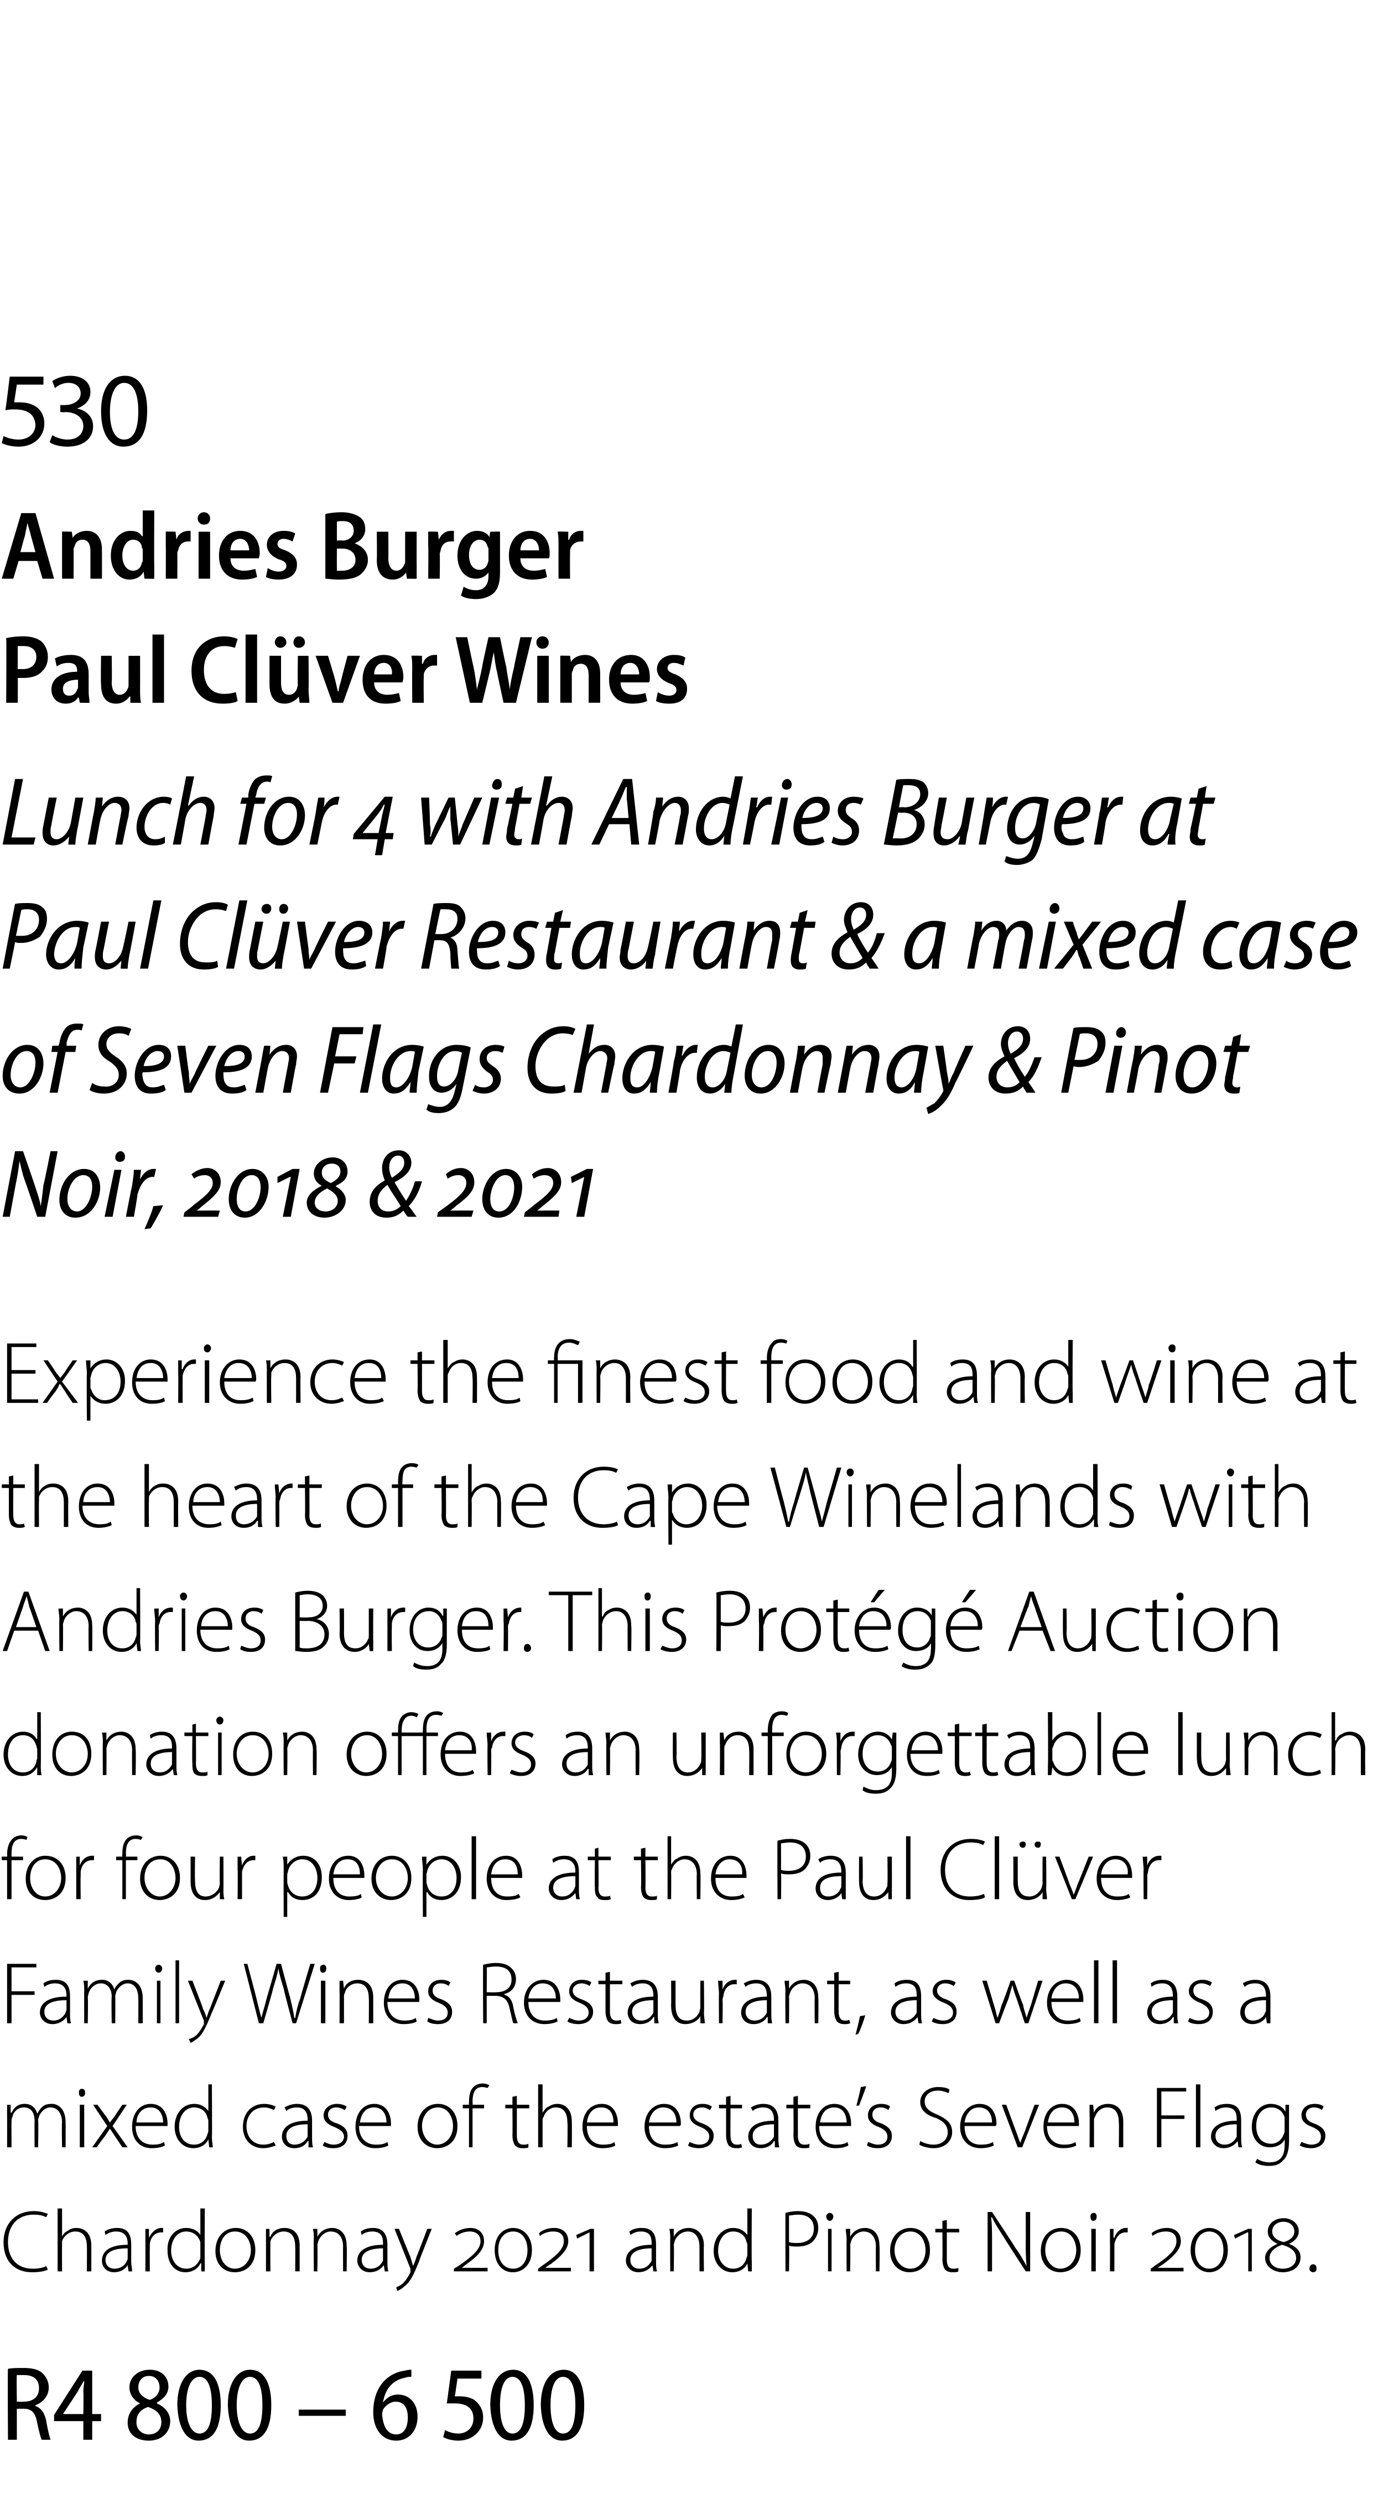 <?xml version="1.0" standalone="no"?><!DOCTYPE svg PUBLIC "-//W3C//DTD SVG 1.1//EN" "http://www.w3.org/Graphics/SVG/1.1/DTD/svg11.dtd"><svg xmlns="http://www.w3.org/2000/svg" version="1.1" width="156px" height="282px" viewBox="0 -1 156 282" style="top:-1px"><desc>530 Andries Burger Paul Cl ver Wines Lunch for 4 with Andries Burger at Paul Cl ver Restaurant &amp; a mixed case of Seve...</desc><defs/><g id="Polygon129907"><path d="m.9 266.3c.4-.1 1.1-.1 1.8-.1c1 0 1.7.2 2.1.6c.4.4.7.9.7 1.6c0 1-.7 1.7-1.5 2v.1c.6.2 1 .7 1.2 1.6c.2 1.2.4 1.9.5 2.2h-1c-.1-.2-.3-.9-.5-1.9c-.2-1.1-.6-1.6-1.5-1.6h-.8v3.5h-1s-.05-7.96 0-8zm1 3.7s.82.03.8 0c1.1 0 1.7-.6 1.7-1.5c0-1-.6-1.5-1.7-1.5h-.8c-.04.05 0 3 0 3zm7.5 4.3v-2.1H6.1v-.7l3.2-5h1.1v4.9h1v.8h-1v2.1h-1zm0-2.9s.04-2.51 0-2.5c0-.5.1-.9.1-1.3c-.3.5-.5.8-.7 1.2c0 .03-1.7 2.6-1.7 2.6h2.3zm6.4-1.2c-.8-.4-1.2-1.1-1.2-1.8c0-1.2 1-2 2.3-2c1.4 0 2.1.9 2.1 1.9c0 .7-.4 1.3-1.3 1.8v.1c.9.4 1.5 1.1 1.5 2c0 1.3-1 2.2-2.4 2.2c-1.6 0-2.4-.9-2.4-2c0-1.1.6-1.8 1.4-2.2zm2.4 2.1c0-.9-.6-1.4-1.5-1.7c-.9.3-1.3.9-1.3 1.6c-.1.8.5 1.5 1.4 1.5c.8 0 1.4-.5 1.4-1.4zm-2.6-3.9c0 .7.6 1.2 1.3 1.4c.6-.2 1.1-.7 1.1-1.4c0-.7-.4-1.3-1.2-1.3c-.8 0-1.2.6-1.2 1.3zm9.3 2c0 2.7-.9 4-2.5 4c-1.4 0-2.3-1.4-2.4-4c0-2.6 1.1-4 2.5-4c1.6 0 2.4 1.5 2.4 4zm-3.9 0c0 2 .6 3.2 1.5 3.2c1 0 1.4-1.2 1.4-3.2c0-1.9-.4-3.2-1.4-3.2c-.9 0-1.5 1.2-1.5 3.2zm9.6 0c0 2.7-.9 4-2.5 4c-1.4 0-2.3-1.4-2.4-4c0-2.6 1.1-4 2.5-4c1.6 0 2.4 1.5 2.4 4zm-3.9 0c0 2 .6 3.2 1.5 3.2c1 0 1.4-1.2 1.4-3.2c0-1.9-.4-3.2-1.4-3.2c-.9 0-1.5 1.2-1.5 3.2zm12.3.5v.7h-5.3v-.7h5.3zm7.4-3.7c-.2 0-.5 0-.7.1c-1.6.3-2.3 1.5-2.5 2.8c.4-.5.9-.9 1.7-.9c1.3 0 2.2 1 2.2 2.5c0 1.5-.9 2.7-2.4 2.7c-1.6 0-2.6-1.3-2.6-3.2c0-1.6.5-2.8 1.3-3.6c.6-.6 1.4-1 2.3-1.1c.3-.1.5-.1.7-.1v.8zm-1.7 6.5c.8 0 1.3-.7 1.3-1.9c0-1.2-.5-1.8-1.4-1.8c-.5 0-1.1.4-1.4.9c0 .1-.1.3-.1.5c.1 1.4.6 2.3 1.6 2.3zm9.6-6.3h-2.7s-.28 2.01-.3 2h.6c.5 0 1.1.1 1.6.4c.5.4 1 1 1 2c0 1.5-1.2 2.6-2.8 2.6c-.7 0-1.4-.2-1.7-.4l.2-.8c.3.2.9.4 1.5.4c.9 0 1.7-.6 1.7-1.7c0-1.1-.7-1.7-2.1-1.7h-.9l.5-3.7h3.4v.9zm5.9 3c0 2.7-.9 4-2.5 4c-1.4 0-2.3-1.4-2.4-4c0-2.6 1.1-4 2.6-4c1.5 0 2.3 1.5 2.3 4zm-3.8 0c0 2 .5 3.2 1.4 3.2c1 0 1.4-1.2 1.4-3.2c0-1.9-.4-3.2-1.4-3.2c-.9 0-1.4 1.2-1.4 3.2zm9.5 0c0 2.7-.9 4-2.5 4c-1.4 0-2.3-1.4-2.4-4c0-2.6 1.1-4 2.6-4c1.5 0 2.3 1.5 2.3 4zm-3.8 0c0 2 .5 3.2 1.4 3.2c1 0 1.4-1.2 1.4-3.2c0-1.9-.4-3.2-1.4-3.2c-.9 0-1.4 1.2-1.4 3.2z" stroke="none" fill="#000"/></g><g id="Polygon129906"><path d="m5.4 255.1c-.4.2-1 .3-1.8.3c-1.7 0-3.2-1-3.2-3.4c0-2 1.3-3.5 3.4-3.5c.8 0 1.3.2 1.6.3l-.2.4c-.3-.2-.8-.3-1.4-.3c-1.8 0-2.9 1.2-2.9 3.1c0 1.8 1 3 2.8 3c.6 0 1.2-.1 1.5-.3l.2.4zm1.1-6.9h.5v3.2s0-.02 0 0c.1-.3.4-.6.7-.7c.2-.2.6-.3.9-.3c.5 0 1.7.2 1.7 2v2.9h-.5s.02-2.82 0-2.8c0-.9-.3-1.7-1.3-1.7c-.7 0-1.3.5-1.5 1.1v.5c-.02-.02 0 2.9 0 2.9h-.5v-7.1zm8.3 6c0 .4.1.7.1 1.1c.02.02-.4 0-.4 0l-.1-.7s-.01.03 0 0c-.2.4-.8.8-1.5.8c-1 0-1.4-.7-1.4-1.3c0-1.1.9-1.8 2.9-1.8v-.1c0-.5-.1-1.4-1.3-1.4c-.4 0-.8.1-1.2.4l-.1-.4c.4-.3 1-.4 1.4-.4c1.4 0 1.6 1 1.6 1.9v1.9zm-.4-1.5c-1.1 0-2.5.2-2.5 1.3c0 .7.5 1 1 1c.8 0 1.3-.5 1.4-.9c.1-.1.1-.2.1-.3v-1.1zm2-.7v-1.5c-.03.02.4 0 .4 0v1s.05-.01 0 0c.3-.6.8-1.1 1.4-1.1h.2v.5h-.2c-.7 0-1.2.5-1.3 1.3v.5c-.02-.03 0 2.6 0 2.6h-.5s.01-3.34 0-3.3zm6.7-3.8s-.03 6 0 6v1.1c.01.02-.4 0-.4 0v-.9h-.1c-.2.5-.8 1-1.7 1c-1.2 0-2-1-2-2.4c-.1-1.6.9-2.6 2.1-2.6c.8 0 1.4.4 1.6.8c-.02.05 0 0 0 0v-3h.5zm-.5 4.2v-.4c-.2-.7-.8-1.2-1.6-1.2c-1 0-1.7.9-1.7 2.2c0 1 .6 2 1.7 2c.7 0 1.3-.4 1.6-1.2v-1.4zm6.2.5c0 1.8-1.2 2.5-2.3 2.5c-1.3 0-2.2-.9-2.2-2.4c0-1.7 1.1-2.6 2.3-2.6c1.3 0 2.2 1 2.2 2.5zm-4 0c0 1.2.7 2.1 1.7 2.1c1 0 1.8-.9 1.8-2.1c0-.9-.5-2.1-1.8-2.1c-1.2 0-1.7 1.1-1.7 2.1zm5.2-1.2v-1.2c-.03.02.4 0 .4 0v.9h.1c.2-.6.8-1 1.6-1c.5 0 1.7.2 1.7 2v2.9h-.5s.02-2.82 0-2.8c0-.9-.3-1.7-1.3-1.7c-.7 0-1.3.5-1.5 1.1v.4c-.02.05 0 3 0 3h-.5s.01-3.63 0-3.6zm5.4 0c0-.5 0-.8-.1-1.2c.03.02.5 0 .5 0v.9s.03-.01 0 0c.3-.6.9-1 1.7-1c.4 0 1.6.2 1.6 2c.05.04 0 2.9 0 2.9h-.4s-.02-2.82 0-2.8c0-.9-.4-1.7-1.4-1.7c-.6 0-1.2.5-1.4 1.1c0 .1-.1.3-.1.4c.04.05 0 3 0 3h-.4s-.03-3.63 0-3.6zm8.3 2.5c0 .4 0 .7.1 1.1c-.02.02-.4 0-.4 0l-.1-.7s-.05.03 0 0c-.3.4-.8.8-1.6.8c-.9 0-1.4-.7-1.4-1.3c0-1.1 1-1.8 2.9-1.8v-.1c0-.5 0-1.4-1.2-1.4c-.4 0-.9.1-1.2.4l-.1-.4c.4-.3.9-.4 1.4-.4c1.3 0 1.6 1 1.6 1.9v1.9zm-.5-1.5c-1 0-2.4.2-2.4 1.3c0 .7.5 1 1 1c.8 0 1.2-.5 1.4-.9v-1.4zm1.8-2.2l1.3 3.2l.3 1c.1-.3.3-.7.4-1.1c.02.03 1.2-3.1 1.2-3.1h.5s-1.44 3.6-1.4 3.6c-.6 1.5-1 2.4-1.7 2.9c-.3.3-.7.5-.8.5l-.1-.4c.2-.1.5-.2.8-.5c.2-.2.5-.6.8-1.2v-.4l-1.8-4.5h.5zm6.2 4.8v-.3l.5-.3c1.6-1.1 2.5-1.9 2.5-2.8c0-.8-.6-1.1-1.2-1.1c-.6 0-1.1.2-1.5.5l-.2-.3c.4-.3 1-.6 1.8-.6c.8 0 1.5.5 1.5 1.5c0 .9-.7 1.7-2 2.6l-.5.4s-.02.02 0 0h.7c-.05.01 2.2 0 2.2 0v.4h-3.8zm6.6.1c-1 0-2-.8-2-2.5c0-1.7 1-2.5 2.1-2.5c1 0 2.1.8 2.1 2.5c0 1.7-1.1 2.5-2.1 2.5h-.1zm.1-.4c1 0 1.6-.9 1.6-2.1c0-1.2-.6-2.1-1.6-2.1c-1.1 0-1.7.9-1.7 2.1c0 1.2.6 2.1 1.7 2.1zm2.8.3v-.3s.38-.26.4-.3c1.6-1.1 2.5-1.9 2.5-2.8c0-.8-.5-1.1-1.2-1.1c-.6 0-1.1.2-1.5.5l-.1-.3c.3-.3.9-.6 1.7-.6c.9 0 1.6.5 1.6 1.5c0 .9-.8 1.7-2 2.6c-.03-.03-.6.4-.6.4c0 0 .01.02 0 0h.7c-.02.01 2.2 0 2.2 0v.4h-3.7zm5.8 0v-4.4l-1.4.7l-.1-.4l1.6-.7h.4v4.8h-.5zm7.5-1.1c0 .4 0 .7.1 1.1c-.01.02-.4 0-.4 0l-.1-.7s-.04.03 0 0c-.3.4-.8.8-1.6.8c-.9 0-1.4-.7-1.4-1.3c0-1.1 1-1.8 2.9-1.8v-.1c0-.5 0-1.4-1.2-1.4c-.4 0-.8.1-1.2.4l-.1-.4c.4-.3.9-.4 1.4-.4c1.4 0 1.6 1 1.6 1.9v1.9zm-.5-1.5c-1 0-2.4.2-2.4 1.3c0 .7.5 1 1 1c.8 0 1.2-.5 1.4-.9v-1.4zm2.1-1c0-.5 0-.8-.1-1.2c.04.02.5 0 .5 0v.9s.04-.01 0 0c.3-.6.9-1 1.7-1c.4 0 1.7.2 1.7 2c-.04.04 0 2.9 0 2.9h-.5v-2.8c0-.9-.4-1.7-1.3-1.7c-.7 0-1.3.5-1.5 1.1c0 .1-.1.3-.1.4c.05.05 0 3 0 3h-.4s-.02-3.63 0-3.6zm9.2-3.5s-.04 6 0 6v1.1c0 .02-.4 0-.4 0l-.1-.9s.02.01 0 0c-.2.5-.8 1-1.7 1c-1.2 0-2.1-1-2.1-2.4c0-1.6 1-2.6 2.2-2.6c.8 0 1.3.4 1.6.8c-.03.05 0 0 0 0v-3h.5zm-.5 4.2c0-.1 0-.3-.1-.4c-.1-.7-.7-1.2-1.5-1.2c-1 0-1.7.9-1.7 2.2c0 1 .6 2 1.7 2c.7 0 1.3-.4 1.5-1.2c.1-.2.1-.3.1-.4v-1zm4.3-3.7c.4-.1.8-.2 1.4-.2c.8 0 1.4.2 1.8.6c.3.3.5.7.5 1.3c0 .6-.2 1-.5 1.4c-.4.5-1.1.7-1.9.7c-.3 0-.6 0-.9-.1c.05.04 0 2.9 0 2.9h-.4s-.02-6.64 0-6.6zm.4 3.3c.3.1.6.1.9.1c1.2 0 1.9-.6 1.9-1.6c0-1.1-.7-1.6-1.8-1.6c-.4 0-.8.1-1 .1v3zm4.4 3.3v-4.8h.4v4.8h-.4zm.6-6.2c0 .3-.2.5-.4.5c-.2 0-.4-.2-.4-.5c0-.2.2-.4.4-.4c.2 0 .4.2.4.4zm1.5 2.6c0-.5-.1-.8-.1-1.2c.03.02.5 0 .5 0v.9s.03-.01 0 0c.3-.6.9-1 1.7-1c.4 0 1.6.2 1.6 2c.05.04 0 2.9 0 2.9h-.4s-.02-2.82 0-2.8c0-.9-.4-1.7-1.4-1.7c-.6 0-1.2.5-1.4 1.1c0 .1-.1.3-.1.4c.04.05 0 3 0 3h-.4s-.03-3.63 0-3.6zm9.4 1.2c0 1.8-1.2 2.5-2.3 2.5c-1.2 0-2.2-.9-2.2-2.4c0-1.7 1.1-2.6 2.3-2.6c1.3 0 2.2 1 2.2 2.5zm-4 0c0 1.2.8 2.1 1.8 2.1c1 0 1.7-.9 1.7-2.1c0-.9-.5-2.1-1.7-2.1c-1.2 0-1.8 1.1-1.8 2.1zm5.9-3.4v1h1.4v.4h-1.4v3.1c0 .6.2 1 .7 1c.3 0 .4 0 .6-.1v.4c-.1.1-.4.1-.7.1c-.3 0-.6-.1-.8-.3c-.2-.3-.3-.7-.3-1.2c.03.04 0-3 0-3h-.8v-.4h.8v-.9l.5-.1zm4.6 5.8v-6.7h.5s2.62 3.96 2.6 4c.6.8.9 1.4 1.3 2.1c-.1-.9-.1-1.7-.1-2.8c.02.03 0-3.3 0-3.3h.5v6.7h-.5s-2.53-3.9-2.5-3.9c-.5-.8-1-1.5-1.3-2.2h-.1c.1.9.1 1.6.1 2.7v3.4h-.5zm10.5-2.4c0 1.8-1.2 2.5-2.3 2.5c-1.2 0-2.2-.9-2.2-2.4c0-1.7 1.1-2.6 2.3-2.6c1.3 0 2.2 1 2.2 2.5zm-4 0c0 1.2.8 2.1 1.7 2.1c1 0 1.8-.9 1.8-2.1c0-.9-.5-2.1-1.7-2.1c-1.3 0-1.8 1.1-1.8 2.1zm5.2 2.4v-4.8h.5v4.8h-.5zm.6-6.2c0 .3-.1.5-.4.5c-.2 0-.3-.2-.3-.5c0-.2.1-.4.4-.4c.2 0 .3.2.3.4zm1.5 2.9v-1.5c-.02.02.4 0 .4 0v1h.1c.2-.6.7-1.1 1.3-1.1h.2v.5h-.2c-.7 0-1.1.5-1.3 1.3v3.1h-.5s.02-3.34 0-3.3zm4.6 3.3v-.3s.41-.26.4-.3c1.7-1.1 2.5-1.9 2.5-2.8c0-.8-.5-1.1-1.2-1.1c-.6 0-1.1.2-1.5.5l-.1-.3c.3-.3 1-.6 1.7-.6c.9 0 1.6.5 1.6 1.5c0 .9-.8 1.7-2 2.6c0-.03-.6.4-.6.4c0 0 .04.02 0 0h.7c.01.01 2.2 0 2.2 0v.4h-3.7zm6.6.1c-1 0-2.1-.8-2.1-2.5c0-1.7 1.1-2.5 2.1-2.5c1 0 2.1.8 2.1 2.5c0 1.7-1.1 2.5-2.1 2.5zm0-.4c1 0 1.6-.9 1.6-2.1c0-1.2-.6-2.1-1.6-2.1c-1 0-1.6.9-1.6 2.1c0 1.2.6 2.1 1.6 2.1zm4.4.3v-4.4h-.1l-1.4.7l-.1-.4l1.6-.7h.4v4.8h-.4zm4.6-3.1c.8.3 1.3.8 1.3 1.5c0 1.1-.9 1.7-2 1.7c-1.1 0-2-.7-2-1.6c0-.7.6-1.3 1.4-1.6c-.6-.3-1.1-.7-1.1-1.4c0-.9.8-1.5 1.8-1.5c.9 0 1.7.6 1.7 1.5c0 .5-.3 1-1.1 1.4zm-.6-2.5c-.7 0-1.3.4-1.3 1.1c0 .6.5 1 1.3 1.2c.7-.2 1.2-.6 1.2-1.2c0-.7-.6-1.1-1.2-1.1zm-.1 5.3c.9 0 1.5-.5 1.5-1.2c0-.7-.5-1.2-1.6-1.5c-.8.3-1.4.8-1.4 1.5c0 .7.6 1.2 1.5 1.2zm3.4.4c-.2 0-.4-.2-.4-.4c0-.3.2-.5.4-.5c.3 0 .4.2.4.5c0 .2-.1.4-.4.4z" stroke="none" fill="#000"/></g><g id="Polygon129905"><path d="m.8 237.7v-1.2c-.03.02.4 0 .4 0v.9s.07-.03.1 0c.3-.6.7-1 1.5-1c.7 0 1.2.4 1.4 1.1c.2-.3.3-.5.5-.7c.3-.3.6-.4 1.2-.4c.4 0 1.5.3 1.5 2.1c.02-.01 0 2.8 0 2.8h-.4s-.05-2.76 0-2.8c0-1-.5-1.7-1.3-1.7c-.6 0-1.1.5-1.3 1c0 .1-.1.3-.1.4c.05.04 0 3.1 0 3.1h-.4s-.02-2.98 0-3c0-.9-.4-1.5-1.2-1.5c-.7 0-1.2.5-1.3 1.1c-.1.1-.1.3-.1.5c-.02-.04 0 2.9 0 2.9h-.5s.01-3.63 0-3.6zm8.2 3.6v-4.8h.5v4.8h-.5zm.6-6.2c0 .3-.1.5-.4.5c-.2 0-.3-.2-.3-.5c0-.2.1-.4.3-.4c.3 0 .4.2.4.4zm1.4 1.4s.85 1.19.9 1.2c.2.3.3.5.5.8c.2-.3.4-.5.6-.8c-.02-.01.8-1.2.8-1.2h.5l-1.6 2.4l1.7 2.4h-.6l-.8-1.2l-.6-.9l-.6.9c-.03 0-.9 1.2-.9 1.2h-.5l1.7-2.4l-1.6-2.4h.5zm4.3 2.4c0 1.5.9 2.1 1.9 2.1c.7 0 1-.1 1.3-.3l.1.4c-.2.1-.6.3-1.5.3c-1.4 0-2.2-1-2.2-2.4c0-1.6.9-2.6 2.1-2.6c1.6 0 1.9 1.5 1.9 2.2v.3h-3.6zm3.1-.4c0-.7-.3-1.7-1.4-1.7c-1.1 0-1.6.9-1.6 1.7h3zm5.5-4.3s.04 6 0 6c0 .4.1.8.1 1.1c-.02.02-.4 0-.4 0l-.1-.9s0 .01 0 0c-.2.5-.8 1-1.7 1c-1.2 0-2.1-1-2.1-2.4c0-1.6 1-2.6 2.2-2.6c.8 0 1.3.4 1.6.8c-.05.05 0 0 0 0v-3h.4zm-.4 4.2c0-.1 0-.3-.1-.4c-.1-.7-.7-1.2-1.5-1.2c-1 0-1.7.9-1.7 2.2c0 1 .5 2 1.7 2c.7 0 1.3-.4 1.5-1.2c.1-.2.1-.3.1-.4v-1zm7.6 2.7c-.3.1-.8.3-1.4.3c-1.4 0-2.3-1-2.3-2.4c0-1.6 1-2.6 2.4-2.6c.6 0 1.1.2 1.3.3l-.2.4c-.2-.1-.6-.3-1.1-.3c-1.3 0-2 1-2 2.1c0 1.3.8 2.1 1.9 2.1c.6 0 1-.2 1.2-.3l.2.4zm4.1-.9c0 .4 0 .7.1 1.1c-.04.02-.5 0-.5 0v-.7s-.07.03-.1 0c-.2.4-.7.8-1.5.8c-1 0-1.4-.7-1.4-1.3c0-1.1 1-1.8 2.9-1.8v-.1c0-.5-.1-1.4-1.2-1.4c-.4 0-.9.1-1.2.4l-.2-.4c.5-.3 1-.4 1.4-.4c1.4 0 1.7 1 1.7 1.9v1.9zm-.5-1.5c-1 0-2.4.2-2.4 1.3c0 .7.4 1 .9 1c.8 0 1.3-.5 1.5-.9v-1.4zm1.9 2c.2.1.6.3 1 .3c.8 0 1.2-.4 1.2-.9c0-.5-.4-.8-1.1-1.1c-.8-.3-1.2-.7-1.2-1.3c0-.7.6-1.3 1.5-1.3c.4 0 .8.1 1.1.3l-.2.4c-.2-.1-.5-.3-1-.3c-.6 0-.9.4-.9.8c0 .5.3.8 1 1c.8.3 1.2.7 1.2 1.4c0 .9-.6 1.4-1.6 1.4c-.5 0-.9-.1-1.2-.3l.2-.4zm3.9-1.8c0 1.5.9 2.1 1.9 2.1c.7 0 1-.1 1.3-.3l.1.4c-.2.1-.6.3-1.5.3c-1.4 0-2.2-1-2.2-2.4c0-1.6.9-2.6 2.1-2.6c1.6 0 1.9 1.5 1.9 2.2v.3h-3.6zm3.1-.4c0-.7-.3-1.7-1.4-1.7c-1.1 0-1.5.9-1.6 1.7h3zm8 .4c0 1.8-1.2 2.5-2.3 2.5c-1.2 0-2.2-.9-2.2-2.4c0-1.7 1.1-2.6 2.3-2.6c1.3 0 2.2 1 2.2 2.5zm-4 0c0 1.2.8 2.1 1.7 2.1c1 0 1.8-.9 1.8-2.1c0-.9-.5-2.1-1.7-2.1c-1.2 0-1.8 1.1-1.8 2.1zm5.3 2.4v-4.4h-.7v-.4h.7s-.03-.24 0-.2c0-.8.1-1.4.5-1.8c.3-.3.7-.4 1.1-.4c.3 0 .5.1.7.2l-.2.3c-.1 0-.3-.1-.6-.1c-.9 0-1.1.8-1.1 1.7c.04.05 0 .3 0 .3h1.3v.4h-1.3v4.4h-.4zm5.4-5.8v1h1.4v.4h-1.4v3.1c0 .6.2 1 .7 1c.3 0 .4 0 .6-.1v.4c-.1.1-.4.1-.7.1c-.3 0-.6-.1-.8-.3c-.2-.3-.3-.7-.3-1.2c.03.04 0-3 0-3h-.8v-.4h.8v-.9l.5-.1zm2.4-1.3h.5v3.2s.03-.02 0 0c.2-.3.4-.6.7-.7c.3-.2.6-.3 1-.3c.4 0 1.6.2 1.6 2c.02.02 0 2.9 0 2.9h-.5s.05-2.82 0-2.8c0-.9-.3-1.7-1.3-1.7c-.7 0-1.2.5-1.4 1.1c-.1.1-.1.3-.1.5v2.9h-.5v-7.1zm5.5 4.7c0 1.5.8 2.1 1.8 2.1c.7 0 1.1-.1 1.3-.3l.1.4c-.1.1-.6.3-1.5.3c-1.3 0-2.2-1-2.2-2.4c0-1.6.9-2.6 2.2-2.6c1.5 0 1.8 1.5 1.8 2.2v.3h-3.5zm3-.4c0-.7-.2-1.7-1.4-1.7c-1.1 0-1.5.9-1.6 1.7h3zm4 .4c0 1.5.8 2.1 1.8 2.1c.7 0 1.1-.1 1.4-.3l.1.4c-.2.1-.7.3-1.5.3c-1.4 0-2.3-1-2.3-2.4c0-1.6 1-2.6 2.2-2.6c1.6 0 1.9 1.5 1.9 2.2c0 .1 0 .2-.1.3h-3.5zm3.1-.4c0-.7-.3-1.7-1.5-1.7c-1 0-1.5.9-1.6 1.7h3.1zm1.5 2.2c.2.1.6.3 1.1.3c.7 0 1.1-.4 1.1-.9c0-.5-.3-.8-1-1.1c-.8-.3-1.2-.7-1.2-1.3c0-.7.5-1.3 1.4-1.3c.5 0 .8.1 1.1.3l-.2.4c-.2-.1-.5-.3-.9-.3c-.7 0-1 .4-1 .8c0 .5.4.8 1 1c.8.3 1.3.7 1.3 1.4c0 .9-.7 1.4-1.7 1.4c-.4 0-.9-.1-1.2-.3l.2-.4zm4.6-5.2v1h1.3v.4h-1.3s-.02 3.12 0 3.1c0 .6.2 1 .7 1c.2 0 .4 0 .5-.1l.1.4c-.2.1-.4.1-.7.1c-.3 0-.6-.1-.8-.3c-.2-.3-.3-.7-.3-1.2v-3h-.8v-.4h.8v-.9l.5-.1zm5.4 4.7c0 .4 0 .7.1 1.1c-.04.02-.5 0-.5 0v-.7s-.07.03-.1 0c-.2.4-.7.8-1.5.8c-1 0-1.4-.7-1.4-1.3c0-1.1 1-1.8 2.9-1.8v-.1c0-.5-.1-1.4-1.2-1.4c-.4 0-.9.1-1.2.4l-.2-.4c.5-.3 1-.4 1.4-.4c1.4 0 1.7 1 1.7 1.9v1.9zm-.5-1.5c-1 0-2.4.2-2.4 1.3c0 .7.4 1 .9 1c.8 0 1.3-.5 1.5-.9v-1.4zm2.7-3.2v1h1.4v.4H90v3.1c0 .6.2 1 .7 1c.3 0 .4 0 .6-.1v.4c-.1.1-.4.1-.7.1c-.3 0-.6-.1-.8-.3c-.2-.3-.3-.7-.3-1.2c.03.04 0-3 0-3h-.8v-.4h.8v-.9l.5-.1zm2.4 3.4c0 1.5.9 2.1 1.9 2.1c.7 0 1-.1 1.3-.3l.1.4c-.2.1-.6.3-1.5.3c-1.4 0-2.2-1-2.2-2.4c0-1.6.9-2.6 2.1-2.6c1.6 0 1.9 1.5 1.9 2.2v.3h-3.6zm3.1-.4c0-.7-.3-1.7-1.4-1.7c-1.1 0-1.5.9-1.6 1.7h3zm2.2-4.1c-.2.7-.7 1.9-.8 2.2h-.3c.1-.4.4-1.5.5-2.1l.6-.1zm.2 6.3c.3.1.7.3 1.1.3c.8 0 1.1-.4 1.1-.9c0-.5-.3-.8-1-1.1c-.8-.3-1.2-.7-1.2-1.3c0-.7.5-1.3 1.5-1.3c.4 0 .8.1 1 .3l-.2.4c-.1-.1-.4-.3-.9-.3c-.6 0-.9.4-.9.8c0 .5.3.8 1 1c.7.3 1.2.7 1.2 1.4c0 .9-.6 1.4-1.6 1.4c-.5 0-.9-.1-1.2-.3l.1-.4zm5.9-.1c.4.2.9.4 1.5.4c1 0 1.6-.6 1.6-1.4c0-.7-.4-1.2-1.3-1.6c-1.1-.3-1.8-.9-1.8-1.8c0-1 .9-1.7 2-1.7c.6 0 1.1.1 1.3.3l-.1.4c-.2-.1-.7-.3-1.2-.3c-1.1 0-1.5.7-1.5 1.2c0 .7.4 1.1 1.4 1.5c1.1.5 1.7 1 1.7 2c0 .9-.7 1.8-2.1 1.8c-.6 0-1.3-.2-1.6-.4l.1-.4zm5-1.7c0 1.5.8 2.1 1.8 2.1c.7 0 1.1-.1 1.4-.3l.1.4c-.2.1-.7.3-1.5.3c-1.4 0-2.3-1-2.3-2.4c0-1.6 1-2.6 2.2-2.6c1.6 0 1.9 1.5 1.9 2.2c0 .1 0 .2-.1.3h-3.5zm3.1-.4c0-.7-.3-1.7-1.5-1.7c-1 0-1.5.9-1.6 1.7h3.1zm1.6-2l1.1 3c.2.5.3.9.5 1.3c.1-.4.3-.8.5-1.3c-.02 0 1.1-3 1.1-3h.5l-1.9 4.8h-.5l-1.8-4.8h.5zm4.6 2.4c0 1.5.9 2.1 1.9 2.1c.7 0 1-.1 1.3-.3l.1.4c-.2.1-.6.3-1.5.3c-1.4 0-2.2-1-2.2-2.4c0-1.6.9-2.6 2.1-2.6c1.6 0 1.9 1.5 1.9 2.2v.3h-3.6zm3.1-.4c0-.7-.3-1.7-1.4-1.7c-1.1 0-1.5.9-1.6 1.7h3zm1.7-.8v-1.2c-.01.02.4 0 .4 0l.1.9s-.01-.01 0 0c.2-.6.8-1 1.6-1c.5 0 1.7.2 1.7 2v2.9h-.5s.04-2.82 0-2.8c0-.9-.3-1.7-1.3-1.7c-.7 0-1.2.5-1.4 1.1c-.1.1-.1.3-.1.4v3h-.5s.03-3.63 0-3.6zm7.6-3.1h3.3v.4H131v2.7h2.6v.4H131v3.2h-.5v-6.7zm4.4-.4h.5v7.1h-.5v-7.1zm5.1 6c0 .4 0 .7.1 1.1c-.01.02-.4 0-.4 0l-.1-.7s-.04.03 0 0c-.3.4-.8.8-1.6.8c-.9 0-1.4-.7-1.4-1.3c0-1.1 1-1.8 2.9-1.8v-.1c0-.5 0-1.4-1.2-1.4c-.4 0-.8.1-1.2.4l-.1-.4c.4-.3.9-.4 1.4-.4c1.4 0 1.6 1 1.6 1.9v1.9zm-.5-1.5c-1 0-2.4.2-2.4 1.3c0 .7.5 1 1 1c.8 0 1.2-.5 1.4-.9v-1.4zm5.9 1.9c0 1.2-.3 1.9-.7 2.2c-.4.5-1 .6-1.6.6c-.5 0-1.1-.1-1.5-.4l.2-.4c.3.2.8.4 1.4.4c1 0 1.7-.5 1.7-1.9c.03-.03 0-.7 0-.7c0 0 .01-.01 0 0c-.2.5-.8.9-1.7.9c-1.2 0-2-1-2-2.3c0-1.7 1.1-2.6 2.1-2.6c1 0 1.5.5 1.7.9c-.04.03 0 0 0 0v-.8s.44.02.4 0v4.1zm-.5-2.2v-.5c-.2-.6-.7-1.1-1.5-1.1c-1 0-1.7.8-1.7 2.1c0 1.1.5 2 1.7 2c.6 0 1.2-.4 1.4-1.1c.1-.1.1-.3.1-.5v-.9zm1.9 2.3c.3.1.7.3 1.1.3c.8 0 1.1-.4 1.1-.9c0-.5-.3-.8-1-1.1c-.8-.3-1.2-.7-1.2-1.3c0-.7.5-1.3 1.5-1.3c.4 0 .8.1 1 .3l-.2.4c-.1-.1-.4-.3-.9-.3c-.6 0-.9.4-.9.8c0 .5.3.8.9 1c.8.3 1.3.7 1.3 1.4c0 .9-.7 1.4-1.6 1.4c-.5 0-.9-.1-1.3-.3l.2-.4z" stroke="none" fill="#000"/></g><g id="Polygon129904"><path d="m.8 220.6h3.3v.4H1.3v2.7h2.6v.4H1.3v3.2h-.5v-6.7zm7.1 5.6c0 .4 0 .7.1 1.1c-.01.02-.4 0-.4 0l-.1-.7s-.04.03 0 0c-.3.4-.8.8-1.6.8c-.9 0-1.4-.7-1.4-1.3c0-1.1 1-1.8 3-1.8v-.1c0-.5-.1-1.4-1.3-1.4c-.4 0-.8.1-1.2.4l-.1-.4c.4-.3.9-.4 1.4-.4c1.4 0 1.6 1 1.6 1.9v1.9zm-.4-1.5c-1.1 0-2.5.2-2.5 1.3c0 .7.5 1 1 1c.8 0 1.2-.5 1.4-.9c0-.1.1-.2.1-.3v-1.1zm2-1c0-.5 0-.8-.1-1.2c.04.02.5 0 .5 0v.9s.04-.03 0 0c.3-.6.8-1 1.6-1c.7 0 1.2.4 1.4 1.1c.1-.3.3-.5.5-.7c.3-.3.6-.4 1.1-.4c.5 0 1.6.3 1.6 2.1v2.8h-.5s.02-2.76 0-2.8c0-1-.4-1.7-1.2-1.7c-.6 0-1.1.5-1.3 1c0 .1-.1.3-.1.4c.02.04 0 3.1 0 3.1h-.4s-.05-2.98 0-3c0-.9-.5-1.5-1.2-1.5c-.7 0-1.2.5-1.4 1.1c0 .1-.1.3-.1.5c.05-.04 0 2.9 0 2.9h-.4s-.02-3.63 0-3.6zm8.2 3.6v-4.8h.4v4.8h-.4zm.6-6.2c0 .3-.2.5-.4.5c-.2 0-.4-.2-.4-.5c0-.2.2-.4.4-.4c.2 0 .4.2.4.4zm1.5-.9h.4v7.1h-.4v-7.1zm1.9 2.3s1.25 3.16 1.2 3.2c.2.3.3.7.4 1c.1-.3.2-.7.4-1.1l1.2-3.1h.5s-1.47 3.6-1.5 3.6c-.6 1.5-1 2.4-1.6 2.9c-.4.3-.7.5-.8.5l-.2-.4c.3-.1.6-.2.9-.5c.2-.2.5-.6.8-1.2v-.4c-.04-.03-1.8-4.5-1.8-4.5h.5zm7.5 4.8l-1.7-6.7h.4s1.02 3.78 1 3.8c.2.8.4 1.7.6 2.3c.1-.6.4-1.4.6-2.3c.02-.02 1.1-3.8 1.1-3.8h.5s.99 3.75 1 3.7c.2.9.4 1.7.5 2.4h.1c.1-.7.3-1.5.6-2.3c-.03-.03 1.1-3.8 1.1-3.8h.5l-2.1 6.7h-.4s-1.03-3.86-1-3.9c-.3-1-.5-1.6-.6-2.3c-.1.7-.3 1.3-.6 2.3c.03.03-1.1 3.9-1.1 3.9h-.5zm7 0v-4.8h.5v4.8h-.5zm.6-6.2c0 .3-.1.5-.4.5c-.2 0-.3-.2-.3-.5c0-.2.1-.4.4-.4c.2 0 .3.2.3.4zm1.5 2.6v-1.2c-.02.02.4 0 .4 0l.1.9s-.02-.01 0 0c.2-.6.8-1 1.6-1c.5 0 1.7.2 1.7 2v2.9h-.5s.03-2.82 0-2.8c0-.9-.3-1.7-1.3-1.7c-.7 0-1.3.5-1.4 1.1c-.1.1-.1.3-.1.4v3h-.5s.02-3.63 0-3.6zm5.4 1.2c0 1.5.9 2.1 1.9 2.1c.7 0 1-.1 1.3-.3l.1.4c-.1.1-.6.3-1.5.3c-1.4 0-2.2-1-2.2-2.4c0-1.6.9-2.6 2.1-2.6c1.6 0 1.9 1.5 1.9 2.2v.3h-3.6zm3.1-.4c0-.7-.3-1.7-1.4-1.7c-1.1 0-1.5.9-1.6 1.7h3zm1.5 2.2c.3.1.7.3 1.1.3c.8 0 1.1-.4 1.1-.9c0-.5-.3-.8-1-1.1c-.8-.3-1.2-.7-1.2-1.3c0-.7.5-1.3 1.5-1.3c.4 0 .8.1 1 .3l-.2.4c-.1-.1-.4-.3-.9-.3c-.6 0-.9.4-.9.8c0 .5.3.8 1 1c.7.3 1.2.7 1.2 1.4c0 .9-.6 1.4-1.6 1.4c-.5 0-.9-.1-1.2-.3l.1-.4zm6.2-6c.4-.1.9-.2 1.4-.2c.9 0 1.4.2 1.8.6c.3.3.5.7.5 1.2c0 .9-.5 1.5-1.3 1.7v.1c.5.1.9.6 1 1.4c.2 1 .4 1.5.5 1.8h-.5c-.1-.2-.2-.8-.4-1.6c-.2-1-.6-1.4-1.5-1.5c-.02.03-1.1 0-1.1 0v3.1h-.4s-.04-6.63 0-6.6zm.4 3.1s1.1.04 1.1 0c1 0 1.7-.5 1.7-1.4c0-1.1-.7-1.5-1.8-1.5c-.5 0-.8.1-1 .1c.03.01 0 2.8 0 2.8zm4.7 1.1c0 1.5.9 2.1 1.8 2.1c.7 0 1.1-.1 1.4-.3l.1.4c-.2.1-.7.3-1.5.3c-1.4 0-2.3-1-2.3-2.4c0-1.6 1-2.6 2.2-2.6c1.6 0 1.9 1.5 1.9 2.2v.3h-3.6zm3.1-.4c0-.7-.3-1.7-1.5-1.7c-1 0-1.5.9-1.6 1.7h3.1zm1.5 2.2c.3.1.6.3 1.1.3c.7 0 1.1-.4 1.1-.9c0-.5-.3-.8-1-1.1c-.8-.3-1.2-.7-1.2-1.3c0-.7.5-1.3 1.4-1.3c.5 0 .9.1 1.1.3l-.2.4c-.1-.1-.5-.3-.9-.3c-.6 0-1 .4-1 .8c0 .5.4.8 1 1c.8.3 1.3.7 1.3 1.4c0 .9-.7 1.4-1.7 1.4c-.4 0-.9-.1-1.2-.3l.2-.4zm4.6-5.2v1h1.4v.4h-1.4v3.1c0 .6.2 1 .7 1c.2 0 .4 0 .5-.1l.1.4c-.2.1-.4.1-.7.1c-.3 0-.6-.1-.8-.3c-.2-.3-.3-.7-.3-1.2v-3h-.8v-.4h.8v-.9l.5-.1zm5.4 4.7c0 .4 0 .7.1 1.1c-.03.02-.5 0-.5 0v-.7s-.06.03-.1 0c-.2.4-.7.8-1.5.8c-1 0-1.4-.7-1.4-1.3c0-1.1 1-1.8 2.9-1.8v-.1c0-.5-.1-1.4-1.2-1.4c-.4 0-.9.1-1.2.4l-.2-.4c.5-.3 1-.4 1.4-.4c1.4 0 1.7 1 1.7 1.9v1.9zm-.5-1.5c-1 0-2.4.2-2.4 1.3c0 .7.5 1 1 1c.8 0 1.2-.5 1.4-.9v-1.4zm5.7 1.4c0 .5.1.8.1 1.2c-.01.02-.5 0-.5 0v-.8s0-.03 0 0c-.2.4-.8.9-1.7.9c-.6 0-1.6-.3-1.6-2.1c.02.01 0-2.8 0-2.8h.5v2.7c0 1.1.3 1.8 1.3 1.8c.7 0 1.2-.5 1.4-1c0-.1.1-.3.1-.5c-.02.01 0-3 0-3h.4s.05 3.65 0 3.6zm1.7-2.1c0-.5-.1-1-.1-1.5c.03.02.5 0 .5 0v1s.01-.01 0 0c.2-.6.7-1.1 1.4-1.1h.2v.5h-.3c-.6 0-1.1.5-1.2 1.3c0 .1-.1.3-.1.5c.04-.03 0 2.6 0 2.6h-.4s-.03-3.34 0-3.3zm5.9 2.2c0 .4 0 .7.1 1.1c-.03.02-.5 0-.5 0v-.7s-.06.03-.1 0c-.2.4-.7.8-1.5.8c-1 0-1.4-.7-1.4-1.3c0-1.1 1-1.8 2.9-1.8v-.1c0-.5-.1-1.4-1.2-1.4c-.4 0-.9.1-1.2.4l-.2-.4c.5-.3 1-.4 1.4-.4c1.4 0 1.7 1 1.7 1.9v1.9zm-.5-1.5c-1 0-2.4.2-2.4 1.3c0 .7.5 1 1 1c.8 0 1.2-.5 1.4-.9v-1.4zm2.1-1c0-.5-.1-.8-.1-1.2c.02.02.5 0 .5 0v.9s.02-.01 0 0c.3-.6.9-1 1.7-1c.4 0 1.6.2 1.6 2c.04.04 0 2.9 0 2.9h-.4s-.03-2.82 0-2.8c0-.9-.4-1.7-1.4-1.7c-.6 0-1.2.5-1.4 1.1c0 .1-.1.3-.1.4c.03.05 0 3 0 3h-.4s-.04-3.63 0-3.6zm6-2.2v1h1.3v.4h-1.3s-.02 3.12 0 3.1c0 .6.2 1 .7 1c.2 0 .4 0 .5-.1l.1.4c-.2.1-.4.1-.7.1c-.3 0-.6-.1-.8-.3c-.2-.3-.3-.7-.3-1.2v-3h-.8v-.4h.8v-.9l.5-.1zm1.9 7.1c.1-.4.4-1.5.5-2.1l.6-.1c-.2.7-.6 1.8-.8 2.1l-.3.1zm7.4-2.4c0 .4 0 .7.1 1.1c-.01.02-.4 0-.4 0l-.1-.7s-.04.03 0 0c-.3.4-.8.8-1.6.8c-.9 0-1.4-.7-1.4-1.3c0-1.1 1-1.8 2.9-1.8v-.1c0-.5 0-1.4-1.2-1.4c-.4 0-.8.1-1.2.4l-.1-.4c.4-.3.9-.4 1.4-.4c1.4 0 1.6 1 1.6 1.9v1.9zm-.5-1.5c-1 0-2.4.2-2.4 1.3c0 .7.5 1 1 1c.8 0 1.2-.5 1.4-.9v-1.4zm1.9 2c.2.1.6.3 1.1.3c.7 0 1.1-.4 1.1-.9c0-.5-.3-.8-1-1.1c-.8-.3-1.3-.7-1.3-1.3c0-.7.6-1.3 1.5-1.3c.5 0 .8.1 1.1.3l-.2.4c-.2-.1-.5-.3-1-.3c-.6 0-.9.4-.9.8c0 .5.4.8 1 1c.8.3 1.2.7 1.2 1.4c0 .9-.6 1.4-1.6 1.4c-.4 0-.9-.1-1.2-.3l.2-.4zm6-4.2l.8 2.7c.2.6.3 1.1.4 1.5c.2-.4.3-.9.5-1.5c.03.05 1-2.7 1-2.7h.4s.96 2.73 1 2.7c.1.6.3 1.1.4 1.5c.1-.4.3-.9.5-1.5l.8-2.7h.5l-1.6 4.8h-.4l-.9-2.7c-.2-.5-.4-1.1-.5-1.6c-.2.6-.3 1.1-.5 1.7c-.03-.04-1 2.6-1 2.6h-.4l-1.5-4.8h.5zm7.3 2.4c0 1.5.9 2.1 1.8 2.1c.7 0 1.1-.1 1.4-.3l.1.4c-.2.1-.7.3-1.5.3c-1.4 0-2.3-1-2.3-2.4c0-1.6 1-2.6 2.2-2.6c1.6 0 1.9 1.5 1.9 2.2v.3h-3.6zm3.1-.4c0-.7-.3-1.7-1.5-1.7c-1 0-1.5.9-1.6 1.7h3.1zm1.7-4.3h.5v7.1h-.5v-7.1zm2.1 0h.5v7.1h-.5v-7.1zm7.3 6c0 .4 0 .7.1 1.1c-.02.02-.5 0-.5 0v-.7s-.05.03-.1 0c-.2.4-.7.8-1.5.8c-.9 0-1.4-.7-1.4-1.3c0-1.1 1-1.8 2.9-1.8v-.1c0-.5-.1-1.4-1.2-1.4c-.4 0-.9.1-1.2.4l-.1-.4c.4-.3.9-.4 1.4-.4c1.3 0 1.6 1 1.6 1.9v1.9zm-.5-1.5c-1 0-2.4.2-2.4 1.3c0 .7.5 1 1 1c.8 0 1.2-.5 1.4-.9v-1.4zm1.9 2c.2.1.6.3 1 .3c.8 0 1.2-.4 1.2-.9c0-.5-.4-.8-1-1.1c-.8-.3-1.3-.7-1.3-1.3c0-.7.6-1.3 1.5-1.3c.5 0 .8.1 1.1.3l-.2.4c-.2-.1-.5-.3-1-.3c-.6 0-.9.4-.9.8c0 .5.3.8 1 1c.8.3 1.2.7 1.2 1.4c0 .9-.6 1.4-1.6 1.4c-.5 0-.9-.1-1.2-.3l.2-.4zm9.1-.5v1.1c.04.02-.4 0-.4 0l-.1-.7s.01.03 0 0c-.2.4-.8.8-1.5.8c-1 0-1.4-.7-1.4-1.3c0-1.1.9-1.8 2.9-1.8v-.1c0-.5-.1-1.4-1.2-1.4c-.5 0-.9.1-1.2.4l-.2-.4c.4-.3 1-.4 1.4-.4c1.4 0 1.7 1 1.7 1.9v1.9zm-.5-1.5c-1.1 0-2.4.2-2.4 1.3c0 .7.4 1 .9 1c.8 0 1.3-.5 1.4-.9c.1-.1.1-.2.1-.3v-1.1z" stroke="none" fill="#000"/></g><g id="Polygon129903"><path d="m.8 213.3v-4.4h-.6v-.4h.6s.04-.24 0-.2c0-.8.2-1.4.6-1.8c.3-.3.7-.4 1-.4c.3 0 .6.1.7.2l-.1.3c-.1 0-.3-.1-.6-.1c-.9 0-1.1.8-1.1 1.7v.3h1.3v.4H1.3v4.4h-.5zm6.6-2.4c0 1.8-1.2 2.5-2.3 2.5c-1.3 0-2.2-.9-2.2-2.4c0-1.7 1.1-2.6 2.2-2.6c1.4 0 2.3 1 2.3 2.5zm-4 0c0 1.2.7 2.1 1.7 2.1c1 0 1.8-.9 1.8-2.1c0-.9-.5-2.1-1.8-2.1c-1.2 0-1.7 1.1-1.7 2.1zm5.2-.9v-1.5c-.04.02.4 0 .4 0v1s.04-.01 0 0c.2-.6.7-1.1 1.4-1.1h.2v.5h-.2c-.7 0-1.2.5-1.3 1.3v.5c-.03-.03 0 2.6 0 2.6h-.5V210zm5.2 3.3v-4.4h-.7v-.4h.7s-.03-.24 0-.2c0-.8.1-1.4.5-1.8c.3-.3.7-.4 1.1-.4c.3 0 .5.1.7.2l-.2.3c-.1 0-.3-.1-.6-.1c-.9 0-1.1.8-1.1 1.7c.04.05 0 .3 0 .3h1.3v.4h-1.3v4.4h-.4zm6.5-2.4c0 1.8-1.2 2.5-2.3 2.5c-1.2 0-2.2-.9-2.2-2.4c0-1.7 1.1-2.6 2.3-2.6c1.3 0 2.2 1 2.2 2.5zm-4 0c0 1.2.8 2.1 1.7 2.1c1 0 1.8-.9 1.8-2.1c0-.9-.5-2.1-1.7-2.1c-1.3 0-1.8 1.1-1.8 2.1zm8.9 1.2c0 .5 0 .8.1 1.2c-.04.02-.5 0-.5 0v-.8s-.03-.03 0 0c-.3.4-.8.9-1.7.9c-.6 0-1.6-.3-1.6-2.1v-2.8h.5s-.04 2.72 0 2.7c0 1.1.3 1.8 1.2 1.8c.7 0 1.3-.5 1.5-1c0-.1.1-.3.1-.5c-.05.01 0-3 0-3h.4s.02 3.65 0 3.6zm1.6-2.1v-1.5c0 .02.4 0 .4 0l.1 1s-.02-.01 0 0c.2-.6.7-1.1 1.3-1.1h.2v.5h-.2c-.7 0-1.1.5-1.3 1.3v3.1h-.5s.04-3.34 0-3.3zm5.2 0c0-.6 0-1-.1-1.5c.04.02.5 0 .5 0v.9s.05.03 0 0c.4-.6 1-1 1.8-1c1.3 0 2.1 1 2.1 2.4c0 1.8-1 2.6-2.2 2.6c-.7 0-1.3-.3-1.6-.9c-.03.04-.1 0-.1 0v2.8h-.4s-.02-5.25 0-5.3zm.4 1.4c0 .2.1.3.1.4c.2.7.8 1.2 1.6 1.2c1.1 0 1.7-.9 1.7-2.1c0-1.1-.6-2.1-1.7-2.1c-.7 0-1.4.5-1.6 1.3c0 .1-.1.3-.1.4v.9zm5.2-.5c0 1.5.8 2.1 1.8 2.1c.7 0 1.1-.1 1.3-.3l.1.4c-.1.1-.6.3-1.5.3c-1.3 0-2.2-1-2.2-2.4c0-1.6.9-2.6 2.2-2.6c1.5 0 1.8 1.5 1.8 2.2v.3h-3.5zm3-.4c0-.7-.2-1.7-1.4-1.7c-1.1 0-1.5.9-1.6 1.7h3zm5.8.4c0 1.8-1.2 2.5-2.3 2.5c-1.2 0-2.2-.9-2.2-2.4c0-1.7 1.1-2.6 2.3-2.6c1.3 0 2.2 1 2.2 2.5zm-4 0c0 1.2.8 2.1 1.8 2.1c1 0 1.8-.9 1.8-2.1c0-.9-.5-2.1-1.8-2.1c-1.2 0-1.8 1.1-1.8 2.1zm5.3-.9c0-.6-.1-1-.1-1.5c.03.02.5 0 .5 0v.9s.04.03 0 0c.4-.6 1-1 1.8-1c1.2 0 2.1 1 2.1 2.4c0 1.8-1.1 2.6-2.2 2.6c-.7 0-1.3-.3-1.6-.9c-.04.04-.1 0-.1 0v2.8h-.4s-.03-5.25 0-5.3zm.4 1.4c0 .2.1.3.1.4c.2.7.8 1.2 1.6 1.2c1.1 0 1.7-.9 1.7-2.1c0-1.1-.6-2.1-1.7-2.1c-.7 0-1.4.5-1.6 1.3c0 .1-.1.3-.1.4v.9zm5.1-5.2h.5v7.1h-.5v-7.1zm2.2 4.7c0 1.5.8 2.1 1.8 2.1c.7 0 1.1-.1 1.3-.3l.2.4c-.2.1-.7.3-1.6.3c-1.3 0-2.2-1-2.2-2.4c0-1.6.9-2.6 2.2-2.6c1.5 0 1.8 1.5 1.8 2.2v.3h-3.5zm3-.4c0-.7-.2-1.7-1.4-1.7c-1.1 0-1.5.9-1.6 1.7h3zm6.9 1.7c0 .4 0 .7.1 1.1c0 .02-.4 0-.4 0l-.1-.7s-.03.03 0 0c-.3.4-.8.8-1.6.8c-.9 0-1.4-.7-1.4-1.3c0-1.1 1-1.8 3-1.8v-.1c0-.5-.1-1.4-1.3-1.4c-.4 0-.8.1-1.2.4l-.1-.4c.4-.3.9-.4 1.4-.4c1.4 0 1.6 1 1.6 1.9v1.9zm-.4-1.5c-1.1 0-2.5.2-2.5 1.3c0 .7.5 1 1 1c.8 0 1.2-.5 1.4-.9c0-.1.1-.2.1-.3v-1.1zm2.6-3.2v1h1.4v.4h-1.4s.05 3.12 0 3.1c0 .6.2 1 .7 1c.3 0 .5 0 .6-.1l.1.4c-.2.1-.4.1-.7.1c-.4 0-.7-.1-.8-.3c-.3-.3-.3-.7-.3-1.2c-.03.04 0-3 0-3h-.8v-.4h.8v-.9l.4-.1zm5.3 0v1h1.4v.4h-1.4s.03 3.12 0 3.1c0 .6.2 1 .7 1c.3 0 .5 0 .6-.1v.4c-.1.1-.3.1-.6.1c-.4 0-.7-.1-.9-.3c-.2-.3-.3-.7-.3-1.2c.05.04 0-3 0-3h-.8v-.4h.8v-.9l.5-.1zm2.5-1.3h.4v3.2s.05-.02 0 0c.2-.3.4-.6.7-.7c.3-.2.6-.3 1-.3c.4 0 1.6.2 1.6 2c.04.02 0 2.9 0 2.9h-.4s-.03-2.82 0-2.8c0-.9-.4-1.7-1.4-1.7c-.6 0-1.2.5-1.4 1.1c-.1.1-.1.3-.1.5c.03-.02 0 2.9 0 2.9h-.4v-7.1zm5.4 4.7c0 1.5.8 2.1 1.8 2.1c.7 0 1.1-.1 1.3-.3l.2.4c-.2.1-.7.3-1.5.3c-1.4 0-2.3-1-2.3-2.4c0-1.6.9-2.6 2.2-2.6c1.5 0 1.8 1.5 1.8 2.2v.3h-3.5zm3-.4c.1-.7-.2-1.7-1.4-1.7c-1 0-1.5.9-1.6 1.7h3zm4-3.8c.4-.1.8-.2 1.4-.2c.8 0 1.4.2 1.8.6c.3.3.5.7.5 1.3c0 .6-.2 1-.5 1.4c-.4.5-1.1.7-1.9.7c-.3 0-.6 0-.9-.1c.04.04 0 2.9 0 2.9h-.4s-.03-6.64 0-6.6zm.4 3.3c.3.1.6.1.9.1c1.2 0 1.9-.6 1.9-1.6c0-1.1-.7-1.6-1.8-1.6c-.5 0-.8.1-1 .1v3zm7.3 2.2v1.1c.03.02-.4 0-.4 0l-.1-.7s0 .03 0 0c-.2.4-.8.8-1.5.8c-1 0-1.4-.7-1.4-1.3c0-1.1.9-1.8 2.9-1.8v-.1c0-.5-.1-1.4-1.2-1.4c-.5 0-.9.1-1.2.4l-.2-.4c.4-.3 1-.4 1.4-.4c1.4 0 1.7 1 1.7 1.9v1.9zm-.5-1.5c-1.1 0-2.4.2-2.4 1.3c0 .7.4 1 .9 1c.8 0 1.3-.5 1.4-.9c.1-.1.1-.2.1-.3v-1.1zm5.7 1.4v1.2c.05.02-.4 0-.4 0v-.8s-.04-.03 0 0c-.3.4-.8.9-1.7.9c-.6 0-1.6-.3-1.6-2.1c-.02.01 0-2.8 0-2.8h.4s.05 2.72 0 2.7c0 1.1.4 1.8 1.3 1.8c.7 0 1.2-.5 1.4-1c.1-.1.1-.3.1-.5c.04.01 0-3 0-3h.5s.01 3.65 0 3.6zm1.6-5.9h.5v7.1h-.5v-7.1zm8.9 6.9c-.3.2-1 .3-1.8.3c-1.6 0-3.2-1-3.2-3.4c0-2 1.3-3.5 3.4-3.5c.9 0 1.4.2 1.6.3l-.2.4c-.3-.2-.8-.3-1.4-.3c-1.8 0-2.9 1.2-2.9 3.1c0 1.8 1 3 2.8 3c.6 0 1.2-.1 1.6-.3l.1.4zm1.1-6.9h.5v7.1h-.5v-7.1zm3.2 1.3c-.3 0-.4-.2-.4-.4c0-.2.2-.3.4-.3c.2 0 .3.1.3.3c0 .2-.1.4-.3.4zm1.7 0c-.3 0-.4-.2-.4-.4c0-.2.2-.3.4-.3c.2 0 .3.1.3.3c0 .2-.1.4-.3.4zm.9 4.6c0 .5.1.8.1 1.2c-.01.02-.5 0-.5 0v-.8s0-.03 0 0c-.2.4-.8.9-1.7.9c-.6 0-1.6-.3-1.6-2.1c.02.01 0-2.8 0-2.8h.5v2.7c0 1.1.3 1.8 1.3 1.8c.7 0 1.2-.5 1.4-1c0-.1.1-.3.1-.5c-.02.01 0-3 0-3h.4s.05 3.65 0 3.6zm1.5-3.6s1.14 3 1.1 3c.2.5.4.9.5 1.3c.2-.4.3-.8.5-1.3c.02 0 1.2-3 1.2-3h.5l-2 4.8h-.4l-1.9-4.8h.5zm4.7 2.4c0 1.5.8 2.1 1.8 2.1c.7 0 1.1-.1 1.3-.3l.2.4c-.2.1-.7.3-1.5.3c-1.4 0-2.3-1-2.3-2.4c0-1.6.9-2.6 2.2-2.6c1.5 0 1.8 1.5 1.8 2.2v.3h-3.5zm3-.4c.1-.7-.2-1.7-1.4-1.7c-1 0-1.5.9-1.6 1.7h3zm1.8-.5c0-.5-.1-1-.1-1.5c.03.02.5 0 .5 0v1s.01-.01 0 0c.2-.6.7-1.1 1.4-1.1h.2v.5h-.3c-.6 0-1.1.5-1.2 1.3c0 .1-.1.3-.1.5c.04-.03 0 2.6 0 2.6h-.4s-.03-3.34 0-3.3z" stroke="none" fill="#000"/></g><g id="Polygon129902"><path d="m4.6 192.2s.03 6 0 6c0 .4 0 .8.1 1.1c-.03.02-.5 0-.5 0v-.9s-.01.01 0 0c-.3.5-.8 1-1.7 1c-1.2 0-2.1-1-2.1-2.4c0-1.6 1-2.6 2.2-2.6c.8 0 1.3.4 1.5.8c.04.05.1 0 .1 0v-3h.4zm-.4 4.2c0-.1-.1-.3-.1-.4c-.2-.7-.7-1.2-1.5-1.2c-1.1 0-1.7.9-1.7 2.2c0 1 .5 2 1.7 2c.7 0 1.3-.4 1.5-1.2c0-.2.1-.3.1-.4v-1zm6.1.5c0 1.8-1.2 2.5-2.3 2.5c-1.2 0-2.1-.9-2.1-2.4c0-1.7 1-2.6 2.2-2.6c1.4 0 2.2 1 2.2 2.5zm-4 0c0 1.2.8 2.1 1.8 2.1c1 0 1.8-.9 1.8-2.1c0-.9-.5-2.1-1.8-2.1c-1.2 0-1.8 1.1-1.8 2.1zm5.3-1.2c0-.5 0-.8-.1-1.2c.03.02.5 0 .5 0v.9s.03-.01 0 0c.3-.6.9-1 1.7-1c.4 0 1.6.2 1.6 2c.05.04 0 2.9 0 2.9h-.4s-.02-2.82 0-2.8c0-.9-.4-1.7-1.4-1.7c-.6 0-1.2.5-1.4 1.1c0 .1-.1.3-.1.4c.04.05 0 3 0 3h-.4s-.03-3.63 0-3.6zm8.3 2.5c0 .4 0 .7.1 1.1c-.02.02-.4 0-.4 0l-.1-.7s-.05.03 0 0c-.3.4-.8.8-1.6.8c-.9 0-1.4-.7-1.4-1.3c0-1.1 1-1.8 2.9-1.8v-.1c0-.5 0-1.4-1.2-1.4c-.4 0-.9.1-1.2.4l-.1-.4c.4-.3.9-.4 1.4-.4c1.3 0 1.6 1 1.6 1.9v1.9zm-.5-1.5c-1 0-2.4.2-2.4 1.3c0 .7.5 1 1 1c.8 0 1.2-.5 1.4-.9v-1.4zm2.7-3.2v1h1.4v.4h-1.4s.03 3.12 0 3.1c0 .6.2 1 .7 1c.3 0 .5 0 .6-.1v.4c-.1.1-.3.1-.6.1c-.4 0-.7-.1-.9-.3c-.2-.3-.2-.7-.2-1.2c-.05.04 0-3 0-3h-.9v-.4h.9v-.9l.4-.1zm2.5 5.8v-4.8h.4v4.8h-.4zm.6-6.2c0 .3-.2.5-.4.5c-.2 0-.4-.2-.4-.5c0-.2.2-.4.4-.4c.2 0 .4.2.4.4zm5.5 3.8c0 1.8-1.2 2.5-2.3 2.5c-1.2 0-2.1-.9-2.1-2.4c0-1.7 1-2.6 2.2-2.6c1.4 0 2.2 1 2.2 2.5zm-4 0c0 1.2.8 2.1 1.8 2.1c1 0 1.8-.9 1.8-2.1c0-.9-.5-2.1-1.8-2.1c-1.2 0-1.8 1.1-1.8 2.1zm5.3-1.2c0-.5 0-.8-.1-1.2c.03.02.5 0 .5 0v.9s.03-.01 0 0c.3-.6.9-1 1.7-1c.4 0 1.6.2 1.6 2c.05.04 0 2.9 0 2.9h-.4s-.02-2.82 0-2.8c0-.9-.4-1.7-1.4-1.7c-.6 0-1.2.5-1.4 1.1c0 .1-.1.3-.1.4c.04.05 0 3 0 3h-.4s-.03-3.63 0-3.6zm11.6 1.2c0 1.8-1.2 2.5-2.3 2.5c-1.2 0-2.2-.9-2.2-2.4c0-1.7 1.1-2.6 2.3-2.6c1.3 0 2.2 1 2.2 2.5zm-4 0c0 1.2.8 2.1 1.7 2.1c1 0 1.8-.9 1.8-2.1c0-.9-.5-2.1-1.7-2.1c-1.2 0-1.8 1.1-1.8 2.1zm8.1 2.4v-4.4h-2.4v4.4h-.4v-4.4h-.7v-.4h.7s-.03-.17 0-.2c0-.7.1-1.3.5-1.7c.2-.2.6-.4 1-.4c.3 0 .6.1.8.2l-.2.4c-.1-.1-.4-.2-.6-.2c-.8 0-1.1.8-1.1 1.7c.04-.02 0 .2 0 .2h2.4s-.04-.24 0-.2c0-.8.1-1.4.5-1.8c.3-.3.7-.4 1.1-.4c.3 0 .5.1.7.2l-.2.3c-.1 0-.3-.1-.6-.1c-.9 0-1.1.8-1.1 1.7c.04.05 0 .3 0 .3h1.3v.4h-1.3v4.4h-.4zm2.5-2.4c0 1.5.8 2.1 1.8 2.1c.7 0 1.1-.1 1.3-.3l.2.4c-.2.1-.7.3-1.6.3c-1.3 0-2.2-1-2.2-2.4c0-1.6.9-2.6 2.2-2.6c1.5 0 1.8 1.5 1.8 2.2v.3h-3.5zm3-.4c.1-.7-.2-1.7-1.4-1.7c-1.1 0-1.5.9-1.6 1.7h3zm1.8-.5c0-.5-.1-1-.1-1.5c.02.02.5 0 .5 0v1s0-.01 0 0c.2-.6.7-1.1 1.4-1.1h.2v.5h-.3c-.6 0-1.1.5-1.2 1.3c-.1.1-.1.3-.1.5c.03-.03 0 2.6 0 2.6h-.4s-.04-3.34 0-3.3zm2.7 2.7c.3.1.7.3 1.1.3c.7 0 1.1-.4 1.1-.9c0-.5-.3-.8-1-1.1c-.8-.3-1.2-.7-1.2-1.3c0-.7.5-1.3 1.5-1.3c.4 0 .8.1 1 .3l-.2.4c-.1-.1-.4-.3-.9-.3c-.6 0-1 .4-1 .8c0 .5.4.8 1 1c.8.3 1.3.7 1.3 1.4c0 .9-.7 1.4-1.6 1.4c-.5 0-.9-.1-1.3-.3l.2-.4zm9.1-.5c0 .4 0 .7.1 1.1c-.02.02-.5 0-.5 0v-.7s-.05.03-.1 0c-.2.4-.7.8-1.5.8c-.9 0-1.4-.7-1.4-1.3c0-1.1 1-1.8 2.9-1.8v-.1c0-.5-.1-1.4-1.2-1.4c-.4 0-.9.1-1.2.4l-.1-.4c.4-.3.9-.4 1.4-.4c1.3 0 1.6 1 1.6 1.9v1.9zm-.5-1.5c-1 0-2.4.2-2.4 1.3c0 .7.5 1 1 1c.8 0 1.2-.5 1.4-.9v-1.4zm2.1-1c0-.5-.1-.8-.1-1.2c.03.02.5 0 .5 0v.9s.03-.01 0 0c.3-.6.9-1 1.7-1c.4 0 1.6.2 1.6 2c.05.04 0 2.9 0 2.9h-.4s-.02-2.82 0-2.8c0-.9-.4-1.7-1.4-1.7c-.6 0-1.2.5-1.4 1.1c0 .1-.1.3-.1.4c.04.05 0 3 0 3h-.4s-.03-3.63 0-3.6zm11.2 2.4v1.2c.05.02-.4 0-.4 0v-.8s-.04-.03 0 0c-.3.4-.8.9-1.7.9c-.6 0-1.6-.3-1.6-2.1c-.02.01 0-2.8 0-2.8h.4s.05 2.72 0 2.7c0 1.1.4 1.8 1.3 1.8c.7 0 1.2-.5 1.4-1c.1-.1.1-.3.1-.5c.04.01 0-3 0-3h.5s.01 3.65 0 3.6zm1.6-2.4v-1.2c-.01.02.4 0 .4 0l.1.9s-.01-.01 0 0c.2-.6.8-1 1.6-1c.5 0 1.7.2 1.7 2v2.9h-.5s.04-2.82 0-2.8c0-.9-.3-1.7-1.3-1.7c-.7 0-1.2.5-1.4 1.1c-.1.1-.1.3-.1.4v3h-.5s.03-3.63 0-3.6zm5.4 3.6v-4.4h-.7v-.4h.7s.02-.24 0-.2c0-.8.2-1.4.5-1.8c.3-.3.7-.4 1.1-.4c.3 0 .6.1.7.2l-.1.3c-.2 0-.3-.1-.6-.1c-.9 0-1.1.8-1.1 1.7v.3h1.3v.4h-1.3v4.4h-.5zm6.6-2.4c0 1.8-1.3 2.5-2.3 2.5c-1.3 0-2.2-.9-2.2-2.4c0-1.7 1-2.6 2.2-2.6c1.4 0 2.3 1 2.3 2.5zm-4.1 0c0 1.2.8 2.1 1.8 2.1c1 0 1.8-.9 1.8-2.1c0-.9-.5-2.1-1.8-2.1c-1.2 0-1.8 1.1-1.8 2.1zm5.3-.9c0-.5 0-1-.1-1.5c.04.02.5 0 .5 0v1s.02-.01 0 0c.2-.6.7-1.1 1.4-1.1h.2v.5h-.3c-.6 0-1.1.5-1.2 1.3c0 .1-.1.3-.1.5c.05-.03 0 2.6 0 2.6h-.4s-.02-3.34 0-3.3zm6.7 2.6c0 1.2-.3 1.9-.7 2.2c-.4.5-1.1.6-1.6.6c-.6 0-1.2-.1-1.5-.4l.1-.4c.4.2.8.4 1.4.4c1.1 0 1.8-.5 1.8-1.9v-.7s-.03-.01 0 0c-.3.5-.8.9-1.7.9c-1.2 0-2.1-1-2.1-2.3c0-1.7 1.1-2.6 2.2-2.6c.9 0 1.4.5 1.6.9c.02.03 0 0 0 0l.1-.8s.4.02.4 0v4.1zm-.5-2.2c0-.2 0-.4-.1-.5c-.2-.6-.7-1.1-1.5-1.1c-1 0-1.7.8-1.7 2.1c0 1.1.6 2 1.7 2c.7 0 1.3-.4 1.5-1.1c.1-.1.1-.3.1-.5v-.9zm2.1.5c0 1.5.9 2.1 1.9 2.1c.7 0 1-.1 1.3-.3l.1.4c-.2.1-.6.3-1.5.3c-1.4 0-2.2-1-2.2-2.4c0-1.6.9-2.6 2.1-2.6c1.6 0 1.9 1.5 1.9 2.2v.3h-3.6zm3.1-.4c0-.7-.3-1.7-1.4-1.7c-1.1 0-1.5.9-1.6 1.7h3zm2.4-3v1h1.4v.4h-1.4v3.1c0 .6.2 1 .7 1c.2 0 .4 0 .5-.1l.1.4c-.2.1-.4.1-.7.1c-.3 0-.6-.1-.8-.3c-.2-.3-.3-.7-.3-1.2v-3h-.8v-.4h.8v-.9l.5-.1zm3.1 0v1h1.3v.4h-1.3s-.02 3.12 0 3.1c0 .6.2 1 .7 1c.2 0 .4 0 .5-.1l.1.4c-.2.1-.4.1-.7.1c-.3 0-.6-.1-.8-.3c-.2-.3-.3-.7-.3-1.2v-3h-.8v-.4h.8v-.9l.5-.1zm5.4 4.7c0 .4 0 .7.1 1.1c-.04.02-.5 0-.5 0v-.7s-.07.03-.1 0c-.2.4-.7.8-1.5.8c-1 0-1.4-.7-1.4-1.3c0-1.1 1-1.8 2.9-1.8v-.1c0-.5-.1-1.4-1.2-1.4c-.4 0-.9.1-1.2.4l-.2-.4c.5-.3 1-.4 1.4-.4c1.4 0 1.7 1 1.7 1.9v1.9zm-.5-1.5c-1 0-2.4.2-2.4 1.3c0 .7.4 1 .9 1c.8 0 1.3-.5 1.5-.9v-1.4zm2-4.5h.5v3.2s.04.01 0 0c.4-.6.9-1 1.8-1c1.2 0 2 1 2 2.5c0 1.7-1 2.5-2.1 2.5c-.8 0-1.3-.3-1.7-1c-.01.05 0 0 0 0l-.1.9s-.39.02-.4 0v-1.1c.05 0 0-6 0-6zm.5 5.3c0 .1 0 .2.1.3c.2.7.8 1.2 1.5 1.2c1.1 0 1.8-.9 1.8-2.1c0-1.1-.6-2.1-1.7-2.1c-.7 0-1.4.5-1.6 1.3c-.1.1-.1.2-.1.4v1zm5.1-5.3h.4v7.1h-.4v-7.1zm2.2 4.7c0 1.5.8 2.1 1.8 2.1c.7 0 1-.1 1.3-.3l.1.4c-.1.1-.6.3-1.5.3c-1.4 0-2.2-1-2.2-2.4c0-1.6.9-2.6 2.1-2.6c1.6 0 1.9 1.5 1.9 2.2v.3H126zm3-.4c0-.7-.3-1.7-1.4-1.7c-1.1 0-1.5.9-1.6 1.7h3zm3.9-4.3h.5v7.1h-.5v-7.1zm5.8 5.9c0 .5.1.8.1 1.2c-.02.02-.5 0-.5 0v-.8s-.01-.03 0 0c-.3.4-.8.9-1.7.9c-.6 0-1.6-.3-1.6-2.1v-2.8h.5s-.02 2.72 0 2.7c0 1.1.3 1.8 1.3 1.8c.7 0 1.2-.5 1.4-1c0-.1.1-.3.1-.5c-.03.01 0-3 0-3h.4s.04 3.65 0 3.6zm1.7-2.4c0-.5-.1-.8-.1-1.2c.02.02.5 0 .5 0v.9s.02-.01 0 0c.3-.6.9-1 1.7-1c.4 0 1.6.2 1.6 2c.04.04 0 2.9 0 2.9h-.4s-.03-2.82 0-2.8c0-.9-.4-1.7-1.4-1.7c-.6 0-1.2.5-1.4 1.1c0 .1-.1.3-.1.4c.03.05 0 3 0 3h-.4s-.04-3.63 0-3.6zm8.6 3.4c-.2.1-.7.3-1.4.3c-1.4 0-2.3-1-2.3-2.4c0-1.6 1.1-2.6 2.5-2.6c.6 0 1.1.2 1.3.3l-.2.4c-.3-.1-.6-.3-1.2-.3c-1.2 0-1.9 1-1.9 2.1c0 1.3.8 2.1 1.9 2.1c.6 0 .9-.2 1.2-.3l.1.4zm1.2-6.9h.4v3.2s.07-.02.1 0c.1-.3.3-.6.6-.7c.3-.2.6-.3 1-.3c.4 0 1.7.2 1.7 2c-.04.02 0 2.9 0 2.9h-.5v-2.8c0-.9-.4-1.7-1.3-1.7c-.7 0-1.3.5-1.5 1.1c0 .1-.1.3-.1.5c.05-.02 0 2.9 0 2.9h-.4v-7.1z" stroke="none" fill="#000"/></g><g id="Polygon129901"><path d="m1.6 183l-.8 2.3h-.5l2.4-6.7h.5l2.4 6.7h-.5l-.8-2.3H1.6zm2.5-.4s-.78-2.29-.8-2.3c-.1-.5-.2-.8-.3-1.2c-.1.4-.3.8-.4 1.2l-.8 2.3h2.3zm2.6-.9c0-.5-.1-.8-.1-1.2c.02.02.5 0 .5 0v.9s.02-.01 0 0c.3-.6.9-1 1.7-1c.4 0 1.6.2 1.6 2c.04.04 0 2.9 0 2.9h-.4s-.03-2.82 0-2.8c0-.9-.4-1.7-1.4-1.7c-.6 0-1.2.5-1.4 1.1c0 .1-.1.3-.1.4c.03.05 0 3 0 3h-.4s-.04-3.63 0-3.6zm9.1-3.5s.04 6 0 6c0 .4.1.8.1 1.1c-.02.02-.4 0-.4 0l-.1-.9s0 .01 0 0c-.2.5-.8 1-1.7 1c-1.2 0-2.1-1-2.1-2.4c0-1.6 1-2.6 2.2-2.6c.8 0 1.3.4 1.6.8c-.05.05 0 0 0 0v-3h.4zm-.4 4.2c0-.1 0-.3-.1-.4c-.1-.7-.7-1.2-1.5-1.2c-1 0-1.7.9-1.7 2.2c0 1 .5 2 1.7 2c.7 0 1.3-.4 1.5-1.2c.1-.2.1-.3.1-.4v-1zm2.1-.4c0-.5-.1-1-.1-1.5c.02.02.5 0 .5 0v1s0-.01 0 0c.2-.6.7-1.1 1.4-1.1h.2v.5h-.3c-.6 0-1.1.5-1.2 1.3c-.1.1-.1.3-.1.5c.03-.03 0 2.6 0 2.6h-.4s-.04-3.34 0-3.3zm3 3.3v-4.8h.4v4.8h-.4zm.6-6.2c0 .3-.2.5-.4.5c-.2 0-.4-.2-.4-.5c0-.2.2-.4.4-.4c.2 0 .4.2.4.4zm1.5 3.8c0 1.5.9 2.1 1.9 2.1c.7 0 1-.1 1.3-.3l.1.4c-.2.1-.6.3-1.5.3c-1.4 0-2.2-1-2.2-2.4c0-1.6.9-2.6 2.1-2.6c1.6 0 1.9 1.5 1.9 2.2v.3h-3.6zm3.1-.4c0-.7-.3-1.7-1.4-1.7c-1.1 0-1.6.9-1.6 1.7h3zm1.5 2.2c.3.1.7.3 1.1.3c.8 0 1.1-.4 1.1-.9c0-.5-.3-.8-1-1.1c-.8-.3-1.2-.7-1.2-1.3c0-.7.5-1.3 1.5-1.3c.4 0 .8.1 1 .3l-.2.4c-.1-.1-.4-.3-.9-.3c-.6 0-.9.4-.9.8c0 .5.3.8.9 1c.8.3 1.3.7 1.3 1.4c0 .9-.6 1.4-1.6 1.4c-.5 0-.9-.1-1.2-.3l.1-.4zm6.1-6c.4-.1.9-.2 1.4-.2c.8 0 1.4.2 1.8.6c.2.3.4.6.4 1.1c0 .7-.5 1.3-1.2 1.5c.6.1 1.4.6 1.4 1.7c0 .6-.2 1-.5 1.3c-.4.5-1.1.7-2.1.7c-.5 0-.9-.1-1.2-.1v-6.6zm.5 2.8s1.01.04 1 0c1 0 1.6-.5 1.6-1.3c0-.9-.7-1.3-1.7-1.3c-.5 0-.7.1-.9.1c.02 0 0 2.5 0 2.5zm0 3.4c.2.1.5.1.8.1c1.1 0 2-.4 2-1.6c0-1-.9-1.5-1.9-1.5c-.03.03-.9 0-.9 0c0 0 .02 3.02 0 3zm8.3-.8v1.2c.02.02-.4 0-.4 0l-.1-.8s.03-.03 0 0c-.2.4-.8.9-1.6.9c-.6 0-1.7-.3-1.7-2.1c.05.01 0-2.8 0-2.8h.5s.02 2.72 0 2.7c0 1.1.3 1.8 1.3 1.8c.7 0 1.2-.5 1.4-1c.1-.1.1-.3.1-.5v-3h.5s-.02 3.65 0 3.6zm1.6-2.1v-1.5c-.04.02.4 0 .4 0v1s.04-.01 0 0c.2-.6.7-1.1 1.4-1.1h.2v.5h-.2c-.7 0-1.2.5-1.3 1.3v.5c-.03-.03 0 2.6 0 2.6h-.5V182zm6.7 2.6c0 1.2-.3 1.9-.7 2.2c-.4.5-1.1.6-1.6.6c-.6 0-1.2-.1-1.5-.4l.1-.4c.4.2.8.4 1.5.4c1 0 1.7-.5 1.7-1.9v-.7s-.01-.01 0 0c-.3.5-.8.9-1.7.9c-1.2 0-2-1-2-2.3c0-1.7 1.1-2.6 2.1-2.6c1 0 1.4.5 1.6.9c.04.03.1 0 .1 0v-.8s.42.02.4 0v4.1zm-.5-2.2c0-.2 0-.4-.1-.5c-.2-.6-.7-1.1-1.4-1.1c-1.1 0-1.8.8-1.8 2.1c0 1.1.6 2 1.7 2c.7 0 1.3-.4 1.5-1.1c.1-.1.1-.3.1-.5v-.9zm2.2.5c0 1.5.8 2.1 1.8 2.1c.7 0 1.1-.1 1.3-.3l.1.4c-.1.1-.6.3-1.5.3c-1.3 0-2.2-1-2.2-2.4c0-1.6.9-2.6 2.2-2.6c1.5 0 1.8 1.5 1.8 2.2v.3h-3.5zm3-.4c0-.7-.2-1.7-1.4-1.7c-1.1 0-1.5.9-1.6 1.7h3zm1.7-.5v-1.5c.01.02.4 0 .4 0l.1 1s-.01-.01 0 0c.2-.6.7-1.1 1.4-1.1h.1v.5h-.2c-.6 0-1.1.5-1.2 1.3c-.1.1-.1.3-.1.5c.02-.03 0 2.6 0 2.6h-.5s.05-3.34 0-3.3zm2.7 3.4c-.3 0-.4-.2-.4-.4c0-.3.1-.5.4-.5c.2 0 .4.2.4.5c0 .2-.2.4-.4.4zm4.6-6.4h-2.2v-.4h4.9v.4h-2.2v6.3h-.5V179zm3.4-.8h.4v3.2s.06-.02.1 0c.1-.3.3-.6.6-.7c.3-.2.6-.3 1-.3c.4 0 1.6.2 1.6 2c.05.02 0 2.9 0 2.9h-.4s-.02-2.82 0-2.8c0-.9-.4-1.7-1.3-1.7c-.7 0-1.3.5-1.5 1.1c0 .1-.1.3-.1.5c.04-.02 0 2.9 0 2.9h-.4v-7.1zm5.3 7.1v-4.8h.5v4.8h-.5zm.6-6.2c0 .3-.1.5-.4.5c-.2 0-.3-.2-.3-.5c0-.2.1-.4.4-.4c.2 0 .3.2.3.4zm1.3 5.6c.3.1.7.3 1.1.3c.8 0 1.1-.4 1.1-.9c0-.5-.3-.8-1-1.1c-.8-.3-1.2-.7-1.2-1.3c0-.7.5-1.3 1.5-1.3c.4 0 .8.1 1 .3l-.2.4c-.1-.1-.4-.3-.9-.3c-.6 0-.9.4-.9.8c0 .5.3.8.9 1c.8.3 1.3.7 1.3 1.4c0 .9-.7 1.4-1.6 1.4c-.5 0-.9-.1-1.3-.3l.2-.4zm6.1-6c.4-.1.9-.2 1.5-.2c.8 0 1.4.2 1.8.6c.3.3.5.7.5 1.3c0 .6-.2 1-.5 1.4c-.4.5-1.1.7-2 .7c-.3 0-.5 0-.8-.1c.02.04 0 2.9 0 2.9h-.5s.05-6.64 0-6.6zm.5 3.3c.3.1.5.1.9.1c1.2 0 1.9-.6 1.9-1.6c0-1.1-.8-1.6-1.8-1.6c-.5 0-.8.1-1 .1v3zm4.3 0v-1.5c.01.02.4 0 .4 0l.1 1s-.01-.01 0 0c.2-.6.7-1.1 1.4-1.1h.1v.5h-.2c-.6 0-1.1.5-1.2 1.3c-.1.1-.1.3-.1.5c.02-.03 0 2.6 0 2.6h-.5s.05-3.34 0-3.3zm7 .9c0 1.8-1.2 2.5-2.3 2.5c-1.3 0-2.2-.9-2.2-2.4c0-1.7 1.1-2.6 2.3-2.6c1.3 0 2.2 1 2.2 2.5zm-4 0c0 1.2.7 2.1 1.7 2.1c1 0 1.8-.9 1.8-2.1c0-.9-.5-2.1-1.8-2.1c-1.2 0-1.7 1.1-1.7 2.1zm5.9-3.4v1h1.3v.4h-1.3s-.03 3.12 0 3.1c0 .6.2 1 .7 1c.2 0 .4 0 .5-.1l.1.4c-.2.1-.4.1-.7.1c-.3 0-.6-.1-.8-.3c-.2-.3-.3-.7-.3-1.2v-3h-.8v-.4h.8v-.9l.5-.1zm5.3-1.1l-1.2 1.4h-.4l.9-1.4h.7zm-2.9 4.5c0 1.5.8 2.1 1.8 2.1c.7 0 1.1-.1 1.4-.3l.1.4c-.2.1-.7.3-1.5.3c-1.4 0-2.3-1-2.3-2.4c0-1.6 1-2.6 2.2-2.6c1.6 0 1.9 1.5 1.9 2.2c0 .1 0 .2-.1.3h-3.5zm3.1-.4c0-.7-.3-1.7-1.5-1.7c-1 0-1.5.9-1.6 1.7h3.1zm5.5 2.1c0 1.2-.2 1.9-.6 2.2c-.5.5-1.1.6-1.7.6c-.5 0-1.1-.1-1.5-.4l.2-.4c.3.2.8.4 1.4.4c1 0 1.7-.5 1.7-1.9c.04-.03 0-.7 0-.7c0 0 .02-.01 0 0c-.2.5-.8.9-1.7.9c-1.2 0-2-1-2-2.3c0-1.7 1.1-2.6 2.1-2.6c1 0 1.5.5 1.7.9c-.03.03 0 0 0 0v-.8s.45.02.4 0v4.1zm-.5-2.2v-.5c-.2-.6-.7-1.1-1.5-1.1c-1 0-1.7.8-1.7 2.1c0 1.1.5 2 1.7 2c.6 0 1.2-.4 1.4-1.1c.1-.1.1-.3.1-.5v-.9zm5.1-4l-1.2 1.4h-.4l.9-1.4h.7zm-2.9 4.5c0 1.5.8 2.1 1.8 2.1c.7 0 1.1-.1 1.4-.3l.1.4c-.2.1-.7.3-1.5.3c-1.4 0-2.3-1-2.3-2.4c0-1.6.9-2.6 2.2-2.6c1.6 0 1.9 1.5 1.9 2.2c0 .1 0 .2-.1.3h-3.5zm3.1-.4c0-.7-.3-1.7-1.5-1.7c-1 0-1.5.9-1.6 1.7h3.1zm4.7.5l-.9 2.3h-.4l2.4-6.7h.5l2.4 6.7h-.5l-.9-2.3H115zm2.5-.4s-.82-2.29-.8-2.3c-.2-.5-.3-.8-.4-1.2l-.3 1.2c-.04-.01-.9 2.3-.9 2.3h2.4zm6.1 1.5v1.2c.05.02-.4 0-.4 0v-.8s-.04-.03 0 0c-.3.4-.8.9-1.7.9c-.6 0-1.6-.3-1.6-2.1c-.02.01 0-2.8 0-2.8h.4s.05 2.72 0 2.7c0 1.1.4 1.8 1.3 1.8c.7 0 1.2-.5 1.4-1c.1-.1.1-.3.1-.5c.04.01 0-3 0-3h.5s.01 3.65 0 3.6zm4.9 1c-.2.1-.7.3-1.4.3c-1.4 0-2.3-1-2.3-2.4c0-1.6 1.1-2.6 2.5-2.6c.6 0 1.1.2 1.3.3l-.2.4c-.2-.1-.6-.3-1.1-.3c-1.3 0-2 1-2 2.1c0 1.3.8 2.1 1.9 2.1c.6 0 .9-.2 1.2-.3l.1.4zm2-5.6v1h1.3v.4h-1.3s-.04 3.12 0 3.1c0 .6.1 1 .7 1c.2 0 .4 0 .5-.1l.1.4c-.2.1-.4.1-.7.1c-.4 0-.6-.1-.8-.3c-.2-.3-.3-.7-.3-1.2c-.02.04 0-3 0-3h-.8v-.4h.8v-.9l.5-.1zm2.4 5.8v-4.8h.5v4.8h-.5zm.6-6.2c0 .3-.1.5-.4.5c-.2 0-.4-.2-.4-.5c0-.2.2-.4.4-.4c.3 0 .4.2.4.4zm5.6 3.8c0 1.8-1.3 2.5-2.3 2.5c-1.3 0-2.2-.9-2.2-2.4c0-1.7 1.1-2.6 2.2-2.6c1.4 0 2.3 1 2.3 2.5zm-4 0c0 1.2.7 2.1 1.7 2.1c1 0 1.8-.9 1.8-2.1c0-.9-.5-2.1-1.8-2.1c-1.2 0-1.7 1.1-1.7 2.1zm5.2-1.2v-1.2c-.04.02.4 0 .4 0v.9h.1c.2-.6.8-1 1.6-1c.5 0 1.7.2 1.7 2c-.02.04 0 2.9 0 2.9h-.5v-2.8c0-.9-.3-1.7-1.3-1.7c-.7 0-1.3.5-1.5 1.1v.4c-.03.05 0 3 0 3h-.5v-3.6z" stroke="none" fill="#000"/></g><g id="Polygon129900"><path d="m1.5 165.5v1h1.3v.4H1.5s-.03 3.12 0 3.1c0 .6.2 1 .7 1c.2 0 .4 0 .5-.1l.1.4c-.2.1-.4.1-.7.1c-.3 0-.6-.1-.8-.3c-.2-.3-.3-.7-.3-1.2v-3h-.8v-.4h.8v-.9l.5-.1zm2.4-1.3h.5v3.2s-.01-.02 0 0c.1-.3.4-.6.6-.7c.3-.2.6-.3 1-.3c.5 0 1.7.2 1.7 2c-.02.02 0 2.9 0 2.9h-.5v-2.8c0-.9-.3-1.7-1.3-1.7c-.7 0-1.3.5-1.5 1.1v.5c-.03-.02 0 2.9 0 2.9h-.5v-7.1zm5.4 4.7c0 1.5.9 2.1 1.9 2.1c.7 0 1-.1 1.3-.3l.1.4c-.2.1-.7.3-1.5.3c-1.4 0-2.2-1-2.2-2.4c0-1.6.9-2.6 2.1-2.6c1.6 0 1.9 1.5 1.9 2.2v.3H9.3zm3.1-.4c0-.7-.3-1.7-1.4-1.7c-1.1 0-1.6.9-1.6 1.7h3zm3.9-4.3h.5v3.2s-.01-.02 0 0c.1-.3.4-.6.6-.7c.3-.2.6-.3 1-.3c.5 0 1.7.2 1.7 2c-.02.02 0 2.9 0 2.9h-.5v-2.8c0-.9-.3-1.7-1.3-1.7c-.7 0-1.3.5-1.5 1.1v.5c-.03-.02 0 2.9 0 2.9h-.5v-7.1zm5.4 4.7c0 1.5.9 2.1 1.9 2.1c.7 0 1-.1 1.3-.3l.1.4c-.2.1-.7.3-1.5.3c-1.4 0-2.2-1-2.2-2.4c0-1.6.9-2.6 2.1-2.6c1.6 0 1.9 1.5 1.9 2.2v.3h-3.6zm3.1-.4c0-.7-.3-1.7-1.4-1.7c-1.1 0-1.6.9-1.6 1.7h3zm4.7 1.7c0 .4 0 .7.1 1.1c-.04.02-.5 0-.5 0v-.7s-.07.03-.1 0c-.2.4-.7.8-1.5.8c-1 0-1.4-.7-1.4-1.3c0-1.1 1-1.8 2.9-1.8v-.1c0-.5-.1-1.4-1.2-1.4c-.4 0-.9.1-1.2.4l-.2-.4c.5-.3 1-.4 1.4-.4c1.4 0 1.7 1 1.7 1.9v1.9zm-.5-1.5c-1 0-2.4.2-2.4 1.3c0 .7.4 1 .9 1c.8 0 1.3-.5 1.5-.9v-1.4zm2.1-.7c0-.5-.1-1-.1-1.5c.01.02.4 0 .4 0l.1 1s-.01-.01 0 0c.2-.6.7-1.1 1.4-1.1h.1v.5h-.2c-.6 0-1.1.5-1.2 1.3c-.1.1-.1.3-.1.5c.02-.03 0 2.6 0 2.6h-.4s-.05-3.34 0-3.3zm3.8-2.5v1h1.4v.4h-1.4s.02 3.12 0 3.1c0 .6.2 1 .7 1c.3 0 .4 0 .6-.1v.4c-.1.1-.4.1-.6.1c-.4 0-.7-.1-.9-.3c-.2-.3-.3-.7-.3-1.2c.04.04 0-3 0-3h-.8v-.4h.8v-.9l.5-.1zm8.7 3.4c0 1.8-1.2 2.5-2.3 2.5c-1.2 0-2.2-.9-2.2-2.4c0-1.7 1.1-2.6 2.3-2.6c1.3 0 2.2 1 2.2 2.5zm-4 0c0 1.2.8 2.1 1.8 2.1c1 0 1.8-.9 1.8-2.1c0-.9-.5-2.1-1.8-2.1c-1.2 0-1.8 1.1-1.8 2.1zm5.3 2.4v-4.4h-.7v-.4h.7v-.2c0-.8.1-1.4.5-1.8c.3-.3.7-.4 1.1-.4c.3 0 .6.1.7.2l-.2.3c-.1 0-.3-.1-.6-.1c-.9 0-1 .8-1 1.7c-.04.05 0 .3 0 .3h1.2v.4h-1.2v4.4h-.5zm5.4-5.8v1h1.4v.4h-1.4s.03 3.12 0 3.1c0 .6.2 1 .7 1c.3 0 .5 0 .6-.1v.4c-.1.1-.3.1-.6.1c-.4 0-.7-.1-.9-.3c-.2-.3-.3-.7-.3-1.2c.05.04 0-3 0-3h-.8v-.4h.8v-.9l.5-.1zm2.5-1.3h.4v3.2s.05-.02 0 0c.2-.3.4-.6.7-.7c.3-.2.6-.3 1-.3c.4 0 1.6.2 1.6 2c.04.02 0 2.9 0 2.9h-.4s-.03-2.82 0-2.8c0-.9-.4-1.7-1.4-1.7c-.6 0-1.2.5-1.4 1.1c-.1.1-.1.3-.1.5c.03-.02 0 2.9 0 2.9h-.4v-7.1zm5.4 4.7c0 1.5.8 2.1 1.8 2.1c.7 0 1.1-.1 1.3-.3l.2.4c-.2.1-.7.3-1.5.3c-1.4 0-2.3-1-2.3-2.4c0-1.6.9-2.6 2.2-2.6c1.5 0 1.8 1.5 1.8 2.2v.3h-3.5zm3-.4c.1-.7-.2-1.7-1.4-1.7c-1 0-1.5.9-1.6 1.7h3zm8.5 2.6c-.3.2-1 .3-1.8.3c-1.6 0-3.2-1-3.2-3.4c0-2 1.3-3.5 3.4-3.5c.9 0 1.4.2 1.6.3l-.2.4c-.3-.2-.8-.3-1.4-.3c-1.8 0-2.9 1.2-2.9 3.1c0 1.8 1.1 3 2.9 3c.5 0 1.1-.1 1.5-.3l.1.4zm4.1-.9c0 .4 0 .7.1 1.1c-.03.02-.5 0-.5 0v-.7s-.06.03-.1 0c-.2.4-.7.8-1.5.8c-1 0-1.4-.7-1.4-1.3c0-1.1 1-1.8 2.9-1.8v-.1c0-.5-.1-1.4-1.2-1.4c-.4 0-.9.1-1.2.4l-.2-.4c.5-.3 1-.4 1.4-.4c1.4 0 1.7 1 1.7 1.9v1.9zm-.5-1.5c-1 0-2.4.2-2.4 1.3c0 .7.5 1 1 1c.8 0 1.2-.5 1.4-.9v-1.4zm2.1-.7c0-.6-.1-1-.1-1.5c.02.02.5 0 .5 0v.9s.03.03 0 0c.4-.6 1-1 1.8-1c1.2 0 2.1 1 2.1 2.4c0 1.8-1.1 2.6-2.2 2.6c-.7 0-1.3-.3-1.7-.9c.05.04 0 0 0 0v2.8h-.4s-.04-5.25 0-5.3zm.4 1.4c0 .2 0 .3.1.4c.2.7.8 1.2 1.5 1.2c1.1 0 1.8-.9 1.8-2.1c0-1.1-.6-2.1-1.7-2.1c-.7 0-1.4.5-1.6 1.3c0 .1-.1.3-.1.4v.9zm5.1-.5c0 1.5.9 2.1 1.9 2.1c.7 0 1-.1 1.3-.3l.1.4c-.2.1-.6.3-1.5.3c-1.4 0-2.2-1-2.2-2.4c0-1.6.9-2.6 2.1-2.6c1.6 0 1.9 1.5 1.9 2.2v.3h-3.6zm3.1-.4c0-.7-.3-1.7-1.4-1.7c-1.1 0-1.5.9-1.6 1.7h3zm4.7 2.8l-1.8-6.7h.5s.97 3.78 1 3.8c.2.8.4 1.7.5 2.3h.1c.1-.6.3-1.4.6-2.3c-.03-.02 1.1-3.8 1.1-3.8h.4s1.04 3.75 1 3.7c.2.9.5 1.7.6 2.4c.2-.7.4-1.5.6-2.3c.02-.03 1.1-3.8 1.1-3.8h.5l-2 6.7h-.5l-1-3.9c-.2-1-.4-1.6-.5-2.3c-.1.7-.3 1.3-.6 2.3c-.02.03-1.2 3.9-1.2 3.9h-.4zm7 0v-4.8h.4v4.8h-.4zm.6-6.2c0 .3-.2.5-.4.5c-.2 0-.4-.2-.4-.5c0-.2.2-.4.4-.4c.2 0 .4.2.4.4zm1.5 2.6c0-.5-.1-.8-.1-1.2c.03.02.5 0 .5 0v.9s.03-.01 0 0c.3-.6.9-1 1.7-1c.4 0 1.6.2 1.6 2c.05.04 0 2.9 0 2.9h-.4s-.02-2.82 0-2.8c0-.9-.4-1.7-1.4-1.7c-.6 0-1.2.5-1.4 1.1c0 .1-.1.3-.1.4c.04.05 0 3 0 3h-.4s-.03-3.63 0-3.6zm5.4 1.2c0 1.5.8 2.1 1.8 2.1c.7 0 1.1-.1 1.4-.3l.1.4c-.2.1-.7.3-1.5.3c-1.4 0-2.3-1-2.3-2.4c0-1.6.9-2.6 2.2-2.6c1.6 0 1.9 1.5 1.9 2.2c0 .1 0 .2-.1.3h-3.5zm3.1-.4c0-.7-.3-1.7-1.5-1.7c-1 0-1.5.9-1.6 1.7h3.1zm1.7-4.3h.4v7.1h-.4v-7.1zm5.1 6v1.1c.05.02-.4 0-.4 0l-.1-.7s.02.03 0 0c-.2.4-.7.8-1.5.8c-1 0-1.4-.7-1.4-1.3c0-1.1 1-1.8 2.9-1.8v-.1c0-.5-.1-1.4-1.2-1.4c-.4 0-.9.1-1.2.4l-.2-.4c.5-.3 1-.4 1.4-.4c1.4 0 1.7 1 1.7 1.9v1.9zm-.5-1.5c-1 0-2.4.2-2.4 1.3c0 .7.4 1 .9 1c.8 0 1.3-.5 1.5-.9v-1.4zm2-1v-1.2c0 .02.4 0 .4 0l.1.9s0-.01 0 0c.3-.6.9-1 1.6-1c.5 0 1.7.2 1.7 2c.02.04 0 2.9 0 2.9h-.5s.05-2.82 0-2.8c0-.9-.3-1.7-1.3-1.7c-.7 0-1.2.5-1.4 1.1c-.1.1-.1.3-.1.4v3h-.5s.04-3.63 0-3.6zm9.2-3.5s.02 6 0 6c0 .4 0 .8.1 1.1c-.04.02-.5 0-.5 0v-.9s-.02.01 0 0c-.3.5-.8 1-1.7 1c-1.2 0-2.1-1-2.1-2.4c0-1.6 1-2.6 2.2-2.6c.8 0 1.3.4 1.5.8c.03.05 0 0 0 0v-3h.5zm-.5 4.2v-.4c-.2-.7-.7-1.2-1.5-1.2c-1.1 0-1.7.9-1.7 2.2c0 1 .5 2 1.7 2c.6 0 1.3-.4 1.5-1.2v-1.4zm1.9 2.3c.3.1.7.3 1.1.3c.8 0 1.1-.4 1.1-.9c0-.5-.3-.8-1-1.1c-.8-.3-1.2-.7-1.2-1.3c0-.7.5-1.3 1.5-1.3c.4 0 .8.1 1 .3l-.1.4c-.2-.1-.5-.3-1-.3c-.6 0-.9.4-.9.8c0 .5.3.8 1 1c.7.3 1.2.7 1.2 1.4c0 .9-.6 1.4-1.6 1.4c-.5 0-.9-.1-1.2-.3l.1-.4zm6.1-4.2s.77 2.75.8 2.7c.1.6.3 1.1.4 1.5c.1-.4.3-.9.5-1.5l.9-2.7h.5l.9 2.7c.2.6.4 1.1.5 1.5c.1-.4.3-.9.4-1.5c.04.04.9-2.7.9-2.7h.5l-1.6 4.8h-.4s-.93-2.65-.9-2.7c-.2-.5-.4-1.1-.5-1.6h-.1c-.1.6-.3 1.1-.5 1.7c.03-.04-.9 2.6-.9 2.6h-.5l-1.4-4.8h.5zm7.3 4.8v-4.8h.4v4.8h-.4zm.6-6.2c0 .3-.2.5-.4.5c-.2 0-.4-.2-.4-.5c0-.2.2-.4.4-.4c.2 0 .4.2.4.4zm2.1.4v1h1.4v.4h-1.4s.03 3.12 0 3.1c0 .6.2 1 .7 1c.3 0 .5 0 .6-.1v.4c-.1.1-.3.1-.6.1c-.4 0-.7-.1-.9-.3c-.2-.3-.3-.7-.3-1.2c.05.04 0-3 0-3h-.8v-.4h.8v-.9l.5-.1zm2.5-1.3h.4v3.2s.05-.02 0 0c.2-.3.4-.6.7-.7c.3-.2.6-.3 1-.3c.4 0 1.6.2 1.6 2c.04.02 0 2.9 0 2.9h-.4s-.03-2.82 0-2.8c0-.9-.4-1.7-1.4-1.7c-.6 0-1.2.5-1.4 1.1c-.1.1-.1.3-.1.5c.03-.02 0 2.9 0 2.9h-.4v-7.1z" stroke="none" fill="#000"/></g><g id="Polygon129899"><path d="m4 154H1.3v2.9h3v.4H.8v-6.7h3.3v.4H1.3v2.6h2.7v.4zm1.4-1.5s.83 1.19.8 1.2c.2.3.4.5.6.8c.2-.3.4-.5.6-.8c-.04-.01.8-1.2.8-1.2h.5L7 154.9l1.8 2.4h-.6s-.83-1.2-.8-1.2l-.6-.9h-.1c-.1.3-.3.6-.5.9c-.05 0-.9 1.2-.9 1.2h-.5l1.7-2.4l-1.6-2.4h.5zm4.4 1.5c0-.6-.1-1-.1-1.5c.02.02.5 0 .5 0v.9s.03.03 0 0c.4-.6 1-1 1.8-1c1.2 0 2.1 1 2.1 2.4c0 1.8-1.1 2.6-2.2 2.6c-.7 0-1.3-.3-1.7-.9c.05.04 0 0 0 0v2.8h-.4s-.04-5.25 0-5.3zm.4 1.4c0 .2 0 .3.1.4c.2.7.8 1.2 1.5 1.2c1.2 0 1.8-.9 1.8-2.1c0-1.1-.6-2.1-1.7-2.1c-.7 0-1.4.5-1.6 1.3c0 .1-.1.3-.1.4v.9zm5.1-.5c0 1.5.9 2.1 1.9 2.1c.7 0 1-.1 1.3-.3l.1.4c-.1.1-.6.3-1.5.3c-1.4 0-2.2-1-2.2-2.4c0-1.6.9-2.6 2.1-2.6c1.6 0 1.9 1.5 1.9 2.2v.3h-3.6zm3.1-.4c0-.7-.3-1.7-1.4-1.7c-1.1 0-1.5.9-1.6 1.7h3zm1.7-.5v-1.5c-.01.02.4 0 .4 0v1h.1c.2-.6.7-1.1 1.3-1.1h.2v.5h-.2c-.7 0-1.1.5-1.3 1.3v3.1h-.5s.03-3.34 0-3.3zm3 3.3v-4.8h.5v4.8h-.5zm.7-6.2c0 .3-.2.5-.4.5c-.3 0-.4-.2-.4-.5c0-.2.2-.4.4-.4c.2 0 .4.2.4.4zm1.5 3.8c0 1.5.8 2.1 1.8 2.1c.7 0 1.1-.1 1.4-.3l.1.4c-.2.1-.7.3-1.5.3c-1.4 0-2.3-1-2.3-2.4c0-1.6 1-2.6 2.2-2.6c1.6 0 1.9 1.5 1.9 2.2c0 .1 0 .2-.1.3h-3.5zm3.1-.4c0-.7-.3-1.7-1.5-1.7c-1 0-1.5.9-1.6 1.7h3.1zm1.7-.8c0-.5 0-.8-.1-1.2c.05.02.5 0 .5 0v.9s.05-.01 0 0c.3-.6.9-1 1.7-1c.5 0 1.7.2 1.7 2c-.03.04 0 2.9 0 2.9h-.5v-2.8c0-.9-.3-1.7-1.3-1.7c-.7 0-1.3.5-1.5 1.1v.4c-.04.05 0 3 0 3h-.5s-.01-3.63 0-3.6zm8.7 3.4c-.3.1-.8.3-1.4.3c-1.4 0-2.4-1-2.4-2.4c0-1.6 1.1-2.6 2.5-2.6c.6 0 1.1.2 1.3.3l-.2.4c-.2-.1-.6-.3-1.1-.3c-1.3 0-2 1-2 2.1c0 1.3.8 2.1 1.9 2.1c.6 0 1-.2 1.2-.3l.2.4zm1.2-2.2c0 1.5.8 2.1 1.8 2.1c.7 0 1.1-.1 1.3-.3l.2.4c-.2.1-.7.3-1.6.3c-1.3 0-2.2-1-2.2-2.4c0-1.6.9-2.6 2.2-2.6c1.5 0 1.8 1.5 1.8 2.2v.3H40zm3-.4c0-.7-.2-1.7-1.4-1.7c-1.1 0-1.5.9-1.6 1.7h3zm4.6-3v1h1.4v.4h-1.4v3.1c0 .6.2 1 .7 1c.3 0 .4 0 .6-.1v.4c-.1.1-.4.1-.7.1c-.3 0-.6-.1-.8-.3c-.2-.3-.3-.7-.3-1.2c.03.04 0-3 0-3h-.8v-.4h.8v-.9l.5-.1zm2.4-1.3h.5v3.2s.03-.02 0 0c.2-.3.4-.6.7-.7c.3-.2.6-.3 1-.3c.4 0 1.6.2 1.6 2c.02.02 0 2.9 0 2.9h-.5s.05-2.82 0-2.8c0-.9-.3-1.7-1.3-1.7c-.7 0-1.2.5-1.4 1.1c-.1.1-.1.3-.1.5v2.9h-.5v-7.1zm5.5 4.7c0 1.5.8 2.1 1.8 2.1c.7 0 1.1-.1 1.3-.3l.1.4c-.1.1-.6.3-1.5.3c-1.3 0-2.2-1-2.2-2.4c0-1.6.9-2.6 2.2-2.6c1.5 0 1.8 1.5 1.8 2.2v.3h-3.5zm3-.4c0-.7-.2-1.7-1.4-1.7c-1.1 0-1.5.9-1.6 1.7h3zm4 2.8v-4.4h-.7v-.4h.7s-.03-.29 0-.3c0-1.2.5-2.1 1.8-2.1c.4 0 .9.2 1.1.3l-.2.4c-.2-.1-.6-.3-1-.3c-1 0-1.3.8-1.3 1.7c.04.04 0 .3 0 .3h2.8v4.8h-.5v-4.4h-2.3v4.4h-.4zm4.8-3.6c0-.5 0-.8-.1-1.2c.04.02.5 0 .5 0v.9s.04-.01 0 0c.3-.6.9-1 1.7-1c.4 0 1.7.2 1.7 2c-.04.04 0 2.9 0 2.9h-.5v-2.8c0-.9-.4-1.7-1.3-1.7c-.7 0-1.3.5-1.5 1.1c0 .1-.1.3-.1.4c.05.05 0 3 0 3h-.4s-.02-3.63 0-3.6zm5.4 1.2c0 1.5.8 2.1 1.8 2.1c.7 0 1.1-.1 1.4-.3l.1.4c-.2.1-.7.3-1.5.3c-1.4 0-2.3-1-2.3-2.4c0-1.6 1-2.6 2.2-2.6c1.6 0 1.9 1.5 1.9 2.2c0 .1 0 .2-.1.3h-3.5zm3.1-.4c0-.7-.3-1.7-1.5-1.7c-1 0-1.5.9-1.6 1.7h3.1zm1.5 2.2c.2.1.6.3 1.1.3c.7 0 1.1-.4 1.1-.9c0-.5-.3-.8-1-1.1c-.8-.3-1.2-.7-1.2-1.3c0-.7.5-1.3 1.4-1.3c.5 0 .8.1 1.1.3l-.2.4c-.2-.1-.5-.3-.9-.3c-.7 0-1 .4-1 .8c0 .5.4.8 1 1c.8.3 1.3.7 1.3 1.4c0 .9-.7 1.4-1.7 1.4c-.4 0-.9-.1-1.2-.3l.2-.4zm4.6-5.2v1h1.3v.4h-1.3s-.02 3.12 0 3.1c0 .6.2 1 .7 1c.2 0 .4 0 .5-.1l.1.4c-.2.1-.4.1-.7.1c-.3 0-.6-.1-.8-.3c-.2-.3-.3-.7-.3-1.2v-3h-.8v-.4h.8v-.9l.5-.1zm4.6 5.8v-4.4h-.7v-.4h.7s.03-.24 0-.2c0-.8.2-1.4.6-1.8c.2-.3.6-.4 1-.4c.3 0 .6.1.7.2l-.1.3c-.1 0-.3-.1-.6-.1c-.9 0-1.1.8-1.1 1.7v.3h1.3v.4H87v4.4h-.5zm6.6-2.4c0 1.8-1.3 2.5-2.3 2.5c-1.3 0-2.2-.9-2.2-2.4c0-1.7 1-2.6 2.2-2.6c1.4 0 2.3 1 2.3 2.5zm-4.1 0c0 1.2.8 2.1 1.8 2.1c1 0 1.8-.9 1.8-2.1c0-.9-.5-2.1-1.8-2.1c-1.2 0-1.8 1.1-1.8 2.1zm9.4 0c0 1.8-1.2 2.5-2.3 2.5c-1.3 0-2.2-.9-2.2-2.4c0-1.7 1.1-2.6 2.3-2.6c1.3 0 2.2 1 2.2 2.5zm-4 0c0 1.2.7 2.1 1.7 2.1c1 0 1.8-.9 1.8-2.1c0-.9-.5-2.1-1.8-2.1c-1.2 0-1.7 1.1-1.7 2.1zm9-4.7s.03 6 0 6c0 .4 0 .8.1 1.1c-.03.02-.5 0-.5 0v-.9s-.01.01 0 0c-.3.5-.8 1-1.7 1c-1.2 0-2.1-1-2.1-2.4c0-1.6 1-2.6 2.2-2.6c.8 0 1.3.4 1.5.8c.04.05.1 0 .1 0v-3h.4zm-.4 4.2c0-.1-.1-.3-.1-.4c-.2-.7-.7-1.2-1.5-1.2c-1.1 0-1.7.9-1.7 2.2c0 1 .5 2 1.7 2c.7 0 1.3-.4 1.5-1.2c0-.2.1-.3.1-.4v-1zm7.2 1.8c0 .4 0 .7.1 1.1c-.01.02-.4 0-.4 0l-.1-.7s-.04.03 0 0c-.3.4-.8.8-1.6.8c-.9 0-1.4-.7-1.4-1.3c0-1.1 1-1.8 2.9-1.8v-.1c0-.5 0-1.4-1.2-1.4c-.4 0-.8.1-1.2.4l-.1-.4c.4-.3.9-.4 1.4-.4c1.4 0 1.6 1 1.6 1.9v1.9zm-.5-1.5c-1 0-2.4.2-2.4 1.3c0 .7.5 1 1 1c.8 0 1.2-.5 1.4-.9v-1.4zm2.1-1c0-.5 0-.8-.1-1.2c.04.02.5 0 .5 0v.9s.04-.01 0 0c.3-.6.9-1 1.7-1c.4 0 1.7.2 1.7 2c-.04.04 0 2.9 0 2.9h-.5v-2.8c0-.9-.4-1.7-1.3-1.7c-.7 0-1.3.5-1.5 1.1c0 .1-.1.3-.1.4c.05.05 0 3 0 3h-.4s-.02-3.63 0-3.6zm9.2-3.5s-.04 6 0 6v1.1c0 .02-.4 0-.4 0l-.1-.9s.02.01 0 0c-.2.5-.8 1-1.7 1c-1.2 0-2.1-1-2.1-2.4c0-1.6 1-2.6 2.2-2.6c.8 0 1.3.4 1.6.8c-.03.05 0 0 0 0v-3h.5zm-.5 4.2c0-.1 0-.3-.1-.4c-.1-.7-.7-1.2-1.5-1.2c-1 0-1.7.9-1.7 2.2c0 1 .6 2 1.7 2c.7 0 1.3-.4 1.5-1.2c.1-.2.1-.3.1-.4v-1zm4.2-1.9s.78 2.75.8 2.7c.1.6.3 1.1.4 1.5c.1-.4.3-.9.5-1.5c0 .05 1-2.7 1-2.7h.4s.93 2.73.9 2.7c.2.6.4 1.1.5 1.5c.1-.4.3-.9.4-1.5c.05.04.9-2.7.9-2.7h.5l-1.6 4.8h-.4s-.92-2.65-.9-2.7c-.2-.5-.4-1.1-.5-1.6c-.2.6-.4 1.1-.6 1.7c.04-.04-.9 2.6-.9 2.6h-.4l-1.5-4.8h.5zm7.3 4.8v-4.8h.5v4.8h-.5zm.6-6.2c0 .3-.1.5-.4.5c-.2 0-.4-.2-.4-.5c0-.2.2-.4.4-.4c.3 0 .4.2.4.4zm1.5 2.6c0-.5 0-.8-.1-1.2c.04.02.5 0 .5 0v.9s.04-.01 0 0c.3-.6.9-1 1.7-1c.4 0 1.7.2 1.7 2c-.04.04 0 2.9 0 2.9h-.5v-2.8c0-.9-.4-1.7-1.3-1.7c-.7 0-1.3.5-1.5 1.1c0 .1-.1.3-.1.4c.05.05 0 3 0 3h-.4s-.02-3.63 0-3.6zm5.4 1.2c0 1.5.8 2.1 1.8 2.1c.7 0 1.1-.1 1.4-.3l.1.4c-.2.1-.7.3-1.5.3c-1.4 0-2.3-1-2.3-2.4c0-1.6 1-2.6 2.2-2.6c1.6 0 1.9 1.5 1.9 2.2c0 .1 0 .2-.1.3h-3.5zm3.1-.4c0-.7-.3-1.7-1.5-1.7c-1 0-1.5.9-1.6 1.7h3.1zm6.9 1.7v1.1c.03.02-.4 0-.4 0l-.1-.7s0 .03 0 0c-.2.4-.8.8-1.5.8c-1 0-1.4-.7-1.4-1.3c0-1.1.9-1.8 2.9-1.8v-.1c0-.5-.1-1.4-1.2-1.4c-.5 0-.9.1-1.2.4l-.2-.4c.4-.3 1-.4 1.4-.4c1.4 0 1.7 1 1.7 1.9v1.9zm-.5-1.5c-1.1 0-2.4.2-2.4 1.3c0 .7.4 1 .9 1c.8 0 1.3-.5 1.4-.9c.1-.1.1-.2.1-.3v-1.1zm2.7-3.2v1h1.3v.4h-1.3s-.02 3.12 0 3.1c0 .6.2 1 .7 1c.2 0 .4 0 .5-.1l.1.4c-.2.1-.4.1-.7.1c-.3 0-.6-.1-.8-.3c-.2-.3-.3-.7-.3-1.2v-3h-.8v-.4h.8v-.9l.5-.1z" stroke="none" fill="#000"/></g><g id="Polygon129898"><path d="m.3 136.3l1.4-7.4h.9s1.44 4.14 1.4 4.1c.3.9.5 1.5.6 2.1c.1-.7.2-1.4.3-2.4c.05.03.8-3.8.8-3.8h.8l-1.4 7.4h-.9s-1.37-4.07-1.4-4.1c-.3-.8-.4-1.4-.6-2.2c-.1.8-.2 1.6-.4 2.5l-.7 3.8h-.8zm11-3.3c0 1.5-1 3.4-2.8 3.4c-1.2 0-1.8-.9-1.8-2c0-1.7 1.1-3.5 2.8-3.5c1.3 0 1.8 1.1 1.8 2.1zm-3.7 1.3c0 .8.4 1.4 1.1 1.4c1 0 1.7-1.6 1.7-2.8c0-.6-.2-1.3-1-1.3c-1.1 0-1.8 1.5-1.8 2.7zm4.2 2l1.1-5.3h.8l-1 5.3h-.9zm1.7-6.2c-.3 0-.5-.2-.5-.5c0-.4.3-.7.6-.7c.3 0 .5.3.5.6c0 .4-.2.6-.6.6zm.7 6.2s.66-3.46.7-3.5c.1-.7.2-1.3.2-1.8h.8c0 .3-.1.7-.1 1.1c.3-.7.9-1.2 1.5-1.2h.3l-.2.9h-.2c-.8 0-1.4.9-1.7 2c.04.04-.4 2.5-.4 2.5h-.9zm2.1 1.4c.3-.7.8-1.8 1-2.6l1.1-.1c-.4.9-1.1 2.1-1.4 2.6l-.7.1zm8.3-1.4h-3.9l.1-.5s1.04-.76 1-.8c1.5-1.1 2.2-1.8 2.2-2.5c0-.6-.4-.9-.9-.9c-.5 0-1 .2-1.2.4l-.3-.5c.4-.3 1-.7 1.8-.7c.8 0 1.5.6 1.5 1.6c0 .9-.7 1.6-2.1 2.7c-.01.04-.6.5-.6.5c0 0-.01.01 0 0h.8c.01-.02 1.8 0 1.8 0l-.2.7zm3 .1c-1 0-1.8-.7-1.8-2.1c0-1.5 1-3.4 2.7-3.4c1 0 1.8.8 1.8 2c0 1.6-1 3.5-2.7 3.5zm.1-.7c1.1 0 1.7-1.7 1.7-2.7c0-.8-.3-1.4-1-1.4c-1.2 0-1.7 1.7-1.7 2.7c0 .8.3 1.4 1 1.4zm5.1.6h-.9l.9-4.5h-.1l-1.4.7v-.7l1.7-.9h.8l-1 5.4zm4.7-6.7c1.1 0 1.7.7 1.7 1.6c0 .8-.5 1.2-1.3 1.6v.1c.6.3 1.1.9 1.1 1.5c0 1.2-1.2 2-2.4 2c-1.2 0-2-.7-2-1.7c0-.9.9-1.5 1.7-1.9c-.6-.3-.9-.8-.9-1.4c0-1 1-1.8 2.1-1.8zm-.1.7c-.6 0-1.1.4-1.1 1c0 .6.4.9 1 1.2c.6-.3 1.1-.7 1.1-1.3c0-.5-.3-.9-1-.9zm-.7 5.4c.8 0 1.4-.5 1.4-1.2c0-.6-.5-1-1.2-1.4c-.6.3-1.4.8-1.4 1.6c0 .6.5 1 1.2 1zm9.3.6c-.2-.2-.3-.4-.5-.7c-.6.6-1.2.8-1.9.8c-1.3 0-1.9-.8-1.9-1.8c0-1.2.8-1.9 1.7-2.4c-.2-.5-.3-.9-.3-1.4c0-1.1.7-2 1.9-2c.9 0 1.4.7 1.4 1.4c0 .9-.7 1.6-1.9 2.2c.4.7.9 1.5 1.3 2.1c.4-.6.8-1.4 1-2.2h.8c-.3 1.1-.8 2.1-1.5 2.8c.3.3.5.7.9 1.2h-1zm-2.2-.6c.5 0 1-.2 1.4-.6c-.4-.7-1-1.5-1.5-2.4c-.5.4-1.1.9-1.1 1.8c0 .7.4 1.2 1.2 1.2zm1.1-6.3c-.6 0-1 .6-1 1.3c0 .4.1.8.3 1.2c.8-.5 1.4-1 1.4-1.7c0-.4-.2-.8-.7-.8zm8.3 6.9h-3.9l.1-.5l1.1-.8c1.5-1.1 2.1-1.8 2.1-2.5c0-.6-.4-.9-.9-.9c-.5 0-.9.2-1.2.4l-.2-.5c.3-.3.9-.7 1.7-.7c.8 0 1.5.6 1.5 1.6c0 .9-.6 1.6-2.1 2.7c.01.04-.6.5-.6.5c0 0 .01.01 0 0h.8c.03-.02 1.8 0 1.8 0l-.2.7zm3 .1c-1 0-1.8-.7-1.8-2.1c0-1.5 1-3.4 2.7-3.4c1 0 1.8.8 1.8 2c0 1.6-.9 3.5-2.7 3.5zm.1-.7c1.2 0 1.7-1.7 1.7-2.7c0-.8-.3-1.4-1-1.4c-1.1 0-1.7 1.7-1.7 2.7c0 .8.3 1.4 1 1.4zm6.7.6h-3.9l.1-.5s1-.76 1-.8c1.5-1.1 2.2-1.8 2.2-2.5c0-.6-.4-.9-1-.9c-.4 0-.9.2-1.2.4l-.2-.5c.4-.3 1-.7 1.8-.7c.8 0 1.5.6 1.5 1.6c0 .9-.7 1.6-2.1 2.7l-.6.5s-.05.01 0 0h.8c-.02-.02 1.7 0 1.7 0l-.1.7zm2.9 0h-.9l.9-4.5l-1.4.7l-.1-.7l1.8-.9h.7l-1 5.4z" stroke="none" fill="#000"/></g><g id="Polygon129897"><path d="m4.9 119c0 1.5-1 3.4-2.7 3.4c-1.3 0-1.9-.9-1.9-2c0-1.7 1.1-3.5 2.8-3.5c1.3 0 1.8 1.1 1.8 2.1zm-3.7 1.3c0 .8.4 1.4 1.1 1.4c1 0 1.7-1.6 1.7-2.8c0-.6-.2-1.3-1-1.3c-1.1 0-1.8 1.5-1.8 2.7zm4.4 2l.9-4.6h-.7l.1-.7h.7l.1-.3c.1-.7.4-1.4.8-1.8c.3-.3.8-.4 1.2-.4c.4 0 .6 0 .7.1l-.2.7c-.1-.1-.3-.1-.5-.1c-.7 0-1 .7-1.2 1.5c.05.04 0 .3 0 .3h1.1l-.1.7H7.4l-.9 4.6h-.9zm4.8-1.1c.4.3.9.4 1.4.4c.9.1 1.6-.5 1.6-1.3c0-.6-.3-1-1-1.5c-.9-.5-1.3-1.1-1.3-1.9c0-1.2 1-2.1 2.3-2.1c.7 0 1.2.2 1.4.3l-.3.8c-.2-.2-.6-.3-1.1-.3c-.9 0-1.4.6-1.4 1.2c0 .6.3.9 1 1.4c.8.5 1.3 1.1 1.3 1.9c0 1.3-1 2.3-2.6 2.3c-.7 0-1.3-.2-1.6-.4l.3-.8zm8.3.8c-.4.3-1 .4-1.7.4c-1.3 0-1.8-.9-1.8-2c0-1.6 1.1-3.5 2.7-3.5c1 0 1.4.6 1.4 1.3c0 1.4-1.4 1.8-3.2 1.8c-.1.2 0 .7.1 1c.2.5.5.7 1 .7c.6 0 1-.2 1.3-.3l.2.6zm-.2-3.8c0-.4-.3-.6-.7-.6c-.8 0-1.4.8-1.6 1.7c1.2 0 2.3-.2 2.3-1.1zm2.4-1.2s.37 3.02.4 3c0 .6.1 1 .1 1.3c.1-.3.3-.6.6-1.2c-.04-.03 1.5-3.1 1.5-3.1h.9l-2.8 5.3h-.8L20 117h.9zm6.9 5c-.4.3-1 .4-1.6.4c-1.4 0-1.9-.9-1.9-2c0-1.6 1.1-3.5 2.7-3.5c1 0 1.4.6 1.4 1.3c0 1.4-1.4 1.8-3.2 1.8c0 .2 0 .7.1 1c.2.5.5.7 1.1.7c.5 0 .9-.2 1.2-.3l.2.6zm-.2-3.8c0-.4-.3-.6-.7-.6c-.8 0-1.4.8-1.6 1.7c1.3 0 2.3-.2 2.3-1.1zm1.2 4.1l.7-3.7c.1-.6.2-1.2.3-1.6h.7l-.1 1s.04-.02 0 0c.5-.7 1.1-1.1 1.9-1.1c.6 0 1.2.4 1.2 1.3c0 .3-.1.6-.1.9c-.04.01-.6 3.2-.6 3.2h-.9s.58-3.17.6-3.2c0-.2.1-.4.1-.7c0-.4-.2-.8-.8-.8c-.6 0-1.4.8-1.6 2c-.02.02-.5 2.7-.5 2.7h-.9zm8.7-7.4h3.5l-.1.8h-2.6l-.5 2.5h2.4l-.2.8h-2.3l-.7 3.3h-.9l1.4-7.4zm3.1 7.4l1.5-7.7h.9l-1.5 7.7h-.9zm5.6 0c0-.3.1-.7.1-1.2c-.6 1-1.2 1.3-1.9 1.3c-.8 0-1.3-.7-1.3-1.7c0-1.7 1.2-3.8 3.4-3.8c.5 0 1 .1 1.3.2l-.6 2.8c-.1.9-.2 1.8-.2 2.4h-.8zm.6-4.6c-.1-.1-.3-.1-.5-.1c-1.3 0-2.3 1.6-2.3 3c0 .6.1 1.1.7 1.1c.7 0 1.5-1 1.8-2.3l.3-1.7zm1.5 5.9c.3.1.8.3 1.3.3c.8 0 1.4-.5 1.7-1.8l.2-.8s-.03-.05 0 0c-.5.7-1.1 1-1.7 1c-.9 0-1.4-.8-1.4-1.7c-.1-1.8 1.1-3.7 3.1-3.7c.6 0 1.2.1 1.6.3l-.9 4.5c-.2 1.1-.5 1.9-1 2.3c-.4.4-1.1.6-1.7.6c-.6 0-1.1-.1-1.4-.4l.2-.6zm3.8-5.8c-.1-.1-.4-.2-.8-.2c-1.2 0-2 1.5-2 2.8c0 .6.1 1.2.8 1.2c.8 0 1.5-1 1.6-1.9l.4-1.9zm1.5 3.6c.2.2.6.3 1 .3c.6 0 1-.4 1-.8c0-.5-.2-.7-.7-1c-.5-.4-.8-.8-.8-1.4c0-.9.7-1.6 1.8-1.6c.4 0 .8.1 1 .2l-.2.7c-.2-.1-.5-.2-.8-.2c-.6 0-1 .3-1 .8c0 .4.3.6.7.9c.5.3.9.8.9 1.4c0 1.1-.9 1.7-1.9 1.7c-.6 0-1-.2-1.3-.3l.3-.7zm10.2.7c-.3.2-.9.3-1.6.3c-1.8 0-2.7-1.2-2.7-2.9c0-1.4.5-2.8 1.5-3.7c.8-.7 1.6-1 2.6-1c.6 0 1.2.2 1.3.3l-.3.7c-.2-.1-.6-.2-1.2-.2c-.6 0-1.3.3-1.8.8c-.7.7-1.2 1.8-1.2 2.9c0 1.3.5 2.3 2 2.3c.5 0 1 0 1.3-.2l.1.7zm.9.2l1.5-7.7h.8l-.6 3.3s.03-.03 0 0c.5-.6 1-1 1.8-1c.6 0 1.2.4 1.2 1.3c0 .3-.1.6-.1.9c-.05.01-.7 3.2-.7 3.2h-.8l.6-3.2c0-.2.1-.4.1-.7c0-.4-.3-.8-.8-.8c-.6 0-1.4.8-1.6 1.9l-.5 2.8h-.9zm8.6 0c0-.3.1-.7.1-1.2c-.6 1-1.2 1.3-1.9 1.3c-.8 0-1.3-.7-1.3-1.7c0-1.7 1.2-3.8 3.4-3.8c.5 0 1 .1 1.3.2l-.5 2.8c-.2.9-.3 1.8-.3 2.4h-.8zm.6-4.6c-.1-.1-.3-.1-.5-.1c-1.3 0-2.3 1.6-2.3 3c0 .6.1 1.1.8 1.1c.7 0 1.4-1 1.7-2.3l.3-1.7zm1.5 4.6s.64-3.46.6-3.5c.2-.7.3-1.3.3-1.8h.8c-.1.3-.1.7-.2 1.1h.1c.3-.7.9-1.2 1.5-1.2h.2l-.1.9h-.2c-.8 0-1.5.9-1.7 2c.02.04-.4 2.5-.4 2.5h-.9zm8.4-7.7l-1.1 6c-.1.5-.2 1.2-.2 1.7c-.04.02-.8 0-.8 0l.1-1s-.03.03 0 0c-.4.7-1.1 1.1-1.7 1.1c-1 0-1.5-.8-1.5-1.8c0-1.9 1.3-3.7 3.1-3.7c.3 0 .6.1.8.2l.5-2.5h.8zm-1.4 3.2c-.2-.1-.5-.2-.8-.2c-1.2 0-2.1 1.5-2.1 2.9c0 .6.2 1.2.9 1.2c.6 0 1.4-.7 1.6-1.9l.4-2zm6.1 1.2c0 1.5-1 3.4-2.7 3.4c-1.2 0-1.8-.9-1.8-2c0-1.7 1-3.5 2.7-3.5c1.3 0 1.8 1.1 1.8 2.1zm-3.7 1.3c0 .8.4 1.4 1.1 1.4c1.1 0 1.7-1.6 1.7-2.8c0-.6-.2-1.3-1-1.3c-1.1 0-1.8 1.5-1.8 2.7zm4.3 2s.68-3.67.7-3.7c.1-.6.2-1.2.2-1.6h.8l-.1 1s.03-.02 0 0c.5-.7 1.1-1.1 1.8-1.1c.7 0 1.3.4 1.3 1.3c0 .3-.1.6-.1.9c-.05.01-.7 3.2-.7 3.2h-.8s.57-3.17.6-3.2v-.7c0-.4-.1-.8-.7-.8c-.6 0-1.4.8-1.6 2c-.03.02-.5 2.7-.5 2.7h-.9zm5.4 0l.7-3.7c.1-.6.2-1.2.3-1.6h.7l-.1 1s.04-.02 0 0c.5-.7 1.1-1.1 1.9-1.1c.6 0 1.2.4 1.2 1.3c0 .3-.1.6-.1.9c-.04.01-.6 3.2-.6 3.2h-.9s.58-3.17.6-3.2c0-.2.1-.4.1-.7c0-.4-.2-.8-.8-.8c-.6 0-1.4.8-1.6 2c-.02.02-.5 2.7-.5 2.7h-.9zm8.6 0c0-.3.1-.7.1-1.2c-.5 1-1.2 1.3-1.8 1.3c-.9 0-1.4-.7-1.4-1.7c0-1.7 1.2-3.8 3.4-3.8c.5 0 1 .1 1.3.2l-.5 2.8c-.2.9-.3 1.8-.3 2.4h-.8zm.6-4.6c-.1-.1-.2-.1-.5-.1c-1.3 0-2.3 1.6-2.3 3c0 .6.2 1.1.8 1.1c.7 0 1.5-1 1.7-2.3l.3-1.7zm2.7-.7s.42 2.9.4 2.9c.1.6.2.9.2 1.4c.2-.4.3-.8.6-1.3c-.03-.05 1.3-3 1.3-3h.9s-1.96 4.12-2 4.1c-.5 1.2-1 2.1-1.8 2.8c-.5.5-1 .7-1.3.8l-.2-.7c.2-.1.5-.3.9-.5c.3-.3.7-.8.9-1.2c.1-.1.1-.2.1-.3c-.02 0-.9-5-.9-5h.9zm9.4 5.3c-.1-.2-.3-.4-.4-.7c-.6.6-1.2.8-2 .8c-1.2 0-1.9-.8-1.9-1.8c0-1.2.9-1.9 1.8-2.4c-.2-.5-.4-.9-.4-1.4c0-1.1.8-2 1.9-2c1 0 1.4.7 1.4 1.4c0 .9-.6 1.6-1.8 2.2c.3.7.8 1.5 1.2 2.1c.5-.6.8-1.4 1.1-2.2h.8c-.4 1.1-.8 2.1-1.5 2.8c.2.3.5.7.8 1.2h-1zm-2.2-.6c.6 0 1.1-.2 1.4-.6c-.4-.7-.9-1.5-1.4-2.4c-.5.4-1.2.9-1.2 1.8c0 .7.5 1.2 1.2 1.2zm1.1-6.3c-.6 0-1 .6-1 1.3c0 .4.1.8.3 1.2c.9-.5 1.4-1 1.4-1.7c0-.4-.2-.8-.7-.8zm6.4-.4c.3-.1.9-.1 1.4-.1c.7 0 1.3.1 1.7.5c.4.3.5.8.5 1.3c0 .8-.4 1.5-.8 2c-.6.4-1.4.7-2.1.7c-.3 0-.5 0-.7-.1l-.6 3h-.8s1.35-7.3 1.4-7.3zm.1 3.6h.7c1.2 0 1.9-.8 1.9-1.8c0-.8-.5-1.2-1.3-1.2c-.3 0-.6 0-.7.1l-.6 2.9zm3.5 3.7l1-5.3h.9l-1 5.3h-.9zm1.7-6.2c-.3 0-.5-.2-.5-.5c0-.4.3-.7.6-.7c.3 0 .5.3.5.6c0 .4-.3.6-.6.6zm.7 6.2s.65-3.67.7-3.7c.1-.6.2-1.2.2-1.6h.8l-.1 1s0-.02 0 0c.5-.7 1.1-1.1 1.8-1.1c.7 0 1.2.4 1.2 1.3c0 .3 0 .6-.1.9c.02.01-.6 3.2-.6 3.2h-.8s.54-3.17.5-3.2c.1-.2.1-.4.1-.7c0-.4-.2-.8-.7-.8c-.6 0-1.4.8-1.7 2c.04.02-.5 2.7-.5 2.7h-.8zm10.1-3.3c0 1.5-1 3.4-2.8 3.4c-1.2 0-1.8-.9-1.8-2c0-1.7 1.1-3.5 2.7-3.5c1.4 0 1.9 1.1 1.9 2.1zm-3.7 1.3c0 .8.3 1.4 1 1.4c1.1 0 1.8-1.6 1.8-2.8c0-.6-.3-1.3-1.1-1.3c-1 0-1.7 1.5-1.7 2.7zm6.5-4.6l-.2 1.3h1.2l-.2.7h-1.2s-.48 2.7-.5 2.7c0 .3-.1.6-.1.8c0 .3.2.5.5.5c.1 0 .3 0 .4-.1l-.1.7c-.1.1-.4.1-.6.1c-.8 0-1.1-.4-1.1-1c0-.2.1-.5.1-.9c.03-.02.6-2.8.6-2.8h-.8l.2-.7h.7l.2-1l.9-.3z" stroke="none" fill="#000"/></g><g id="Polygon129896"><path d="m1.7 101c.4-.1.9-.1 1.4-.1c.7 0 1.3.1 1.7.5c.4.3.5.8.5 1.3c0 .8-.4 1.5-.8 2c-.6.4-1.3.7-2.1.7c-.3 0-.5 0-.7-.1c.02.03-.6 3-.6 3h-.8s1.37-7.3 1.4-7.3zm.1 3.6h.7c1.2 0 1.9-.8 1.9-1.8c0-.8-.5-1.2-1.3-1.2c-.3 0-.5 0-.7.1l-.6 2.9zm6.6 3.7c0-.3 0-.7.1-1.2c-.6 1-1.2 1.3-1.9 1.3c-.8 0-1.4-.7-1.4-1.7c0-1.7 1.3-3.8 3.5-3.8c.5 0 1 .1 1.3.2l-.6 2.8c-.1.9-.2 1.8-.2 2.4h-.8zm.6-4.6c-.1-.1-.3-.1-.5-.1c-1.4 0-2.3 1.6-2.4 3c0 .6.2 1.1.8 1.1c.7 0 1.5-1 1.8-2.3l.3-1.7zm6.3-.7s-.66 3.69-.7 3.7c-.1.6-.2 1.2-.2 1.6c0 .02-.8 0-.8 0l.1-.9s0-.04 0 0c-.5.6-1.1 1-1.7 1c-.7 0-1.3-.4-1.3-1.4c0-.2 0-.5.1-.9c.01.04.6-3.1.6-3.1h.9s-.61 3.07-.6 3.1c-.1.3-.1.5-.1.8c0 .5.2.8.7.8c.7 0 1.4-.8 1.6-1.9c.02.03.6-2.8.6-2.8h.8zm.5 5.3l1.5-7.7h.9l-1.5 7.7h-.9zm8.8-.2c-.3.2-.9.3-1.6.3c-1.8 0-2.7-1.2-2.7-2.9c0-1.4.5-2.8 1.5-3.7c.8-.7 1.6-1 2.6-1c.7 0 1.2.2 1.3.3l-.2.7c-.3-.1-.7-.2-1.2-.2c-.7 0-1.4.3-1.9.8c-.7.7-1.2 1.8-1.2 2.9c0 1.3.5 2.3 2 2.3c.5 0 1 0 1.3-.2l.1.7zm.9.2l1.5-7.7h.9l-1.5 7.7h-.9zm7.2-5.3s-.67 3.69-.7 3.7c-.1.6-.2 1.2-.2 1.6c-.01.02-.8 0-.8 0l.1-.9s-.01-.04 0 0c-.5.6-1.1 1-1.7 1c-.7 0-1.3-.4-1.3-1.4c0-.2 0-.5.1-.9l.6-3.1h.9s-.62 3.07-.6 3.1c-.1.3-.1.5-.1.8c0 .5.2.8.7.8c.6 0 1.4-.8 1.6-1.9c.02.03.6-2.8.6-2.8h.8zm-2.7-.9c-.2 0-.5-.2-.5-.5c0-.4.3-.6.6-.6c.3 0 .5.2.5.5c0 .3-.2.6-.5.6h-.1zm1.9 0c-.2 0-.4-.2-.4-.5c0-.4.2-.6.5-.6c.3 0 .5.2.5.5c0 .3-.2.6-.5.6h-.1zm2.5.9s.38 3.02.4 3c0 .6.1 1 .1 1.3c.1-.3.3-.6.6-1.2c-.04-.03 1.5-3.1 1.5-3.1h.9l-2.8 5.3h-.8l-.8-5.3h.9zm6.9 5c-.4.3-1 .4-1.6.4c-1.4 0-1.9-.9-1.9-2c0-1.6 1.1-3.5 2.7-3.5c1 0 1.5.6 1.5 1.3c0 1.4-1.5 1.8-3.3 1.8c0 .2 0 .7.1 1c.2.5.5.7 1.1.7c.5 0 .9-.2 1.3-.3l.1.6zm-.2-3.8c0-.4-.3-.6-.7-.6c-.7 0-1.4.8-1.6 1.7c1.3 0 2.3-.2 2.3-1.1zm1.2 4.1s.67-3.46.7-3.5c.1-.7.2-1.3.2-1.8h.8c0 .3-.1.7-.1 1.1c.3-.7.9-1.2 1.5-1.2h.3l-.2.9h-.2c-.8 0-1.4.9-1.7 2c.05.04-.4 2.5-.4 2.5h-.9zm6.6-7.3c.4-.1 1-.1 1.5-.1c.7 0 1.3.1 1.6.5c.3.3.5.7.5 1.2c0 1-.7 1.9-1.7 2.2c.5.2.8.7.8 1.5c.1 1 .1 1.7.2 2h-.9c0-.2-.1-.9-.1-1.8c-.1-1-.4-1.4-1.1-1.4c-.04-.03-.7 0-.7 0l-.6 3.2h-.9l1.4-7.3zm.2 3.4h.7c1.1 0 1.8-.8 1.8-1.7c0-.8-.5-1.1-1.3-1.1h-.6c-.05.04-.6 2.8-.6 2.8zm7.3 3.6c-.4.3-1 .4-1.6.4c-1.4 0-1.9-.9-1.9-2c0-1.6 1.1-3.5 2.7-3.5c1 0 1.4.6 1.4 1.3c0 1.4-1.4 1.8-3.2 1.8c0 .2 0 .7.1 1c.2.5.5.7 1.1.7c.5 0 .9-.2 1.2-.3l.2.6zm-.2-3.8c0-.4-.3-.6-.7-.6c-.8 0-1.4.8-1.6 1.7c1.3 0 2.3-.2 2.3-1.1zm1.2 3.2c.3.2.7.3 1.1.3c.6 0 1-.4 1-.8c0-.5-.2-.7-.7-1c-.6-.4-.9-.8-.9-1.4c0-.9.8-1.6 1.8-1.6c.5 0 .9.1 1.1.2l-.3.7c-.2-.1-.5-.2-.8-.2c-.6 0-.9.3-.9.8c0 .4.2.6.6.9c.6.3.9.8.9 1.4c0 1.1-.8 1.7-1.9 1.7c-.5 0-1-.2-1.2-.3l.2-.7zm6.1-5.7l-.3 1.3h1.2l-.1.7h-1.2l-.5 2.7c-.1.3-.1.6-.1.8c0 .3.1.5.5.5c.1 0 .2 0 .4-.1l-.1.7c-.2.1-.4.1-.7.1c-.7 0-1-.4-1-1c0-.2 0-.5.1-.9l.5-2.8h-.7l.2-.7h.7l.2-1l.9-.3zm4.1 6.6c0-.3.1-.7.1-1.2c-.6 1-1.2 1.3-1.9 1.3c-.8 0-1.3-.7-1.3-1.7c0-1.7 1.2-3.8 3.4-3.8c.5 0 1 .1 1.3.2l-.6 2.8c-.1.9-.2 1.8-.2 2.4h-.8zm.6-4.6c-.1-.1-.3-.1-.5-.1c-1.3 0-2.3 1.6-2.3 3c0 .6.1 1.1.7 1.1c.7 0 1.5-1 1.8-2.3l.3-1.7zm6.3-.7s-.65 3.69-.6 3.7c-.2.6-.2 1.2-.3 1.6c.01.02-.8 0-.8 0l.1-.9s.01-.04 0 0c-.4.6-1.1 1-1.7 1c-.7 0-1.3-.4-1.3-1.4c0-.2.1-.5.1-.9c.03.04.6-3.1.6-3.1h.9l-.6 3.1c-.1.3-.1.5-.1.8c0 .5.2.8.7.8c.7 0 1.4-.8 1.6-1.9c.03.03.6-2.8.6-2.8h.8zm.5 5.3s.68-3.46.7-3.5c.1-.7.2-1.3.2-1.8h.8c0 .3-.1.7-.1 1.1c.4-.7.9-1.2 1.6-1.2h.2l-.2.9h-.2c-.8 0-1.4.9-1.6 2c-.04.04-.5 2.5-.5 2.5h-.9zm6.3 0c0-.3.1-.7.1-1.2c-.6 1-1.2 1.3-1.9 1.3c-.8 0-1.3-.7-1.3-1.7c0-1.7 1.2-3.8 3.4-3.8c.5 0 1 .1 1.3.2l-.5 2.8c-.2.9-.3 1.8-.3 2.4h-.8zm.6-4.6c-.1-.1-.3-.1-.5-.1c-1.3 0-2.3 1.6-2.3 3c0 .6.1 1.1.7 1.1c.8 0 1.5-1 1.8-2.3l.3-1.7zm1.5 4.6s.67-3.67.7-3.7c.1-.6.2-1.2.2-1.6h.8l-.1 1s.02-.02 0 0c.5-.7 1.1-1.1 1.8-1.1c.7 0 1.2.4 1.2 1.3c0 .3 0 .6-.1.9c.04.01-.6 3.2-.6 3.2h-.8s.56-3.17.6-3.2v-.7c0-.4-.1-.8-.7-.8c-.6 0-1.4.8-1.6 2c-.04.02-.5 2.7-.5 2.7h-.9zm7.7-6.6l-.3 1.3h1.2l-.1.7h-1.2l-.5 2.7c-.1.3-.1.6-.1.8c0 .3.1.5.5.5c.1 0 .2 0 .4-.1l-.1.7c-.2.1-.4.1-.7.1c-.7 0-1-.4-1-1c0-.2 0-.5.1-.9l.5-2.8h-.7l.2-.7h.7l.2-1l.9-.3zm7 6.6c-.1-.2-.3-.4-.4-.7c-.6.6-1.2.8-2 .8c-1.2 0-1.9-.8-1.9-1.8c0-1.2.9-1.9 1.8-2.4c-.2-.5-.4-.9-.4-1.4c0-1.1.8-2 1.9-2c1 0 1.4.7 1.4 1.4c0 .9-.6 1.6-1.8 2.2c.3.7.8 1.5 1.2 2.1c.5-.6.8-1.4 1-2.2h.9c-.4 1.1-.9 2.1-1.5 2.8c.2.3.5.7.8 1.2h-1zm-2.2-.6c.6 0 1-.2 1.4-.6c-.4-.7-.9-1.5-1.4-2.4c-.5.4-1.2.9-1.2 1.8c0 .7.5 1.2 1.2 1.2zm1.1-6.3c-.6 0-1 .6-1 1.3c0 .4.1.8.3 1.2c.9-.5 1.4-1 1.4-1.7c0-.4-.2-.8-.7-.8zm8.1 6.9c0-.3.1-.7.1-1.2c-.6 1-1.2 1.3-1.9 1.3c-.8 0-1.3-.7-1.3-1.7c0-1.7 1.2-3.8 3.4-3.8c.5 0 1 .1 1.3.2l-.5 2.8c-.2.9-.3 1.8-.3 2.4h-.8zm.6-4.6c-.1-.1-.3-.1-.5-.1c-1.3 0-2.3 1.6-2.3 3c0 .6.1 1.1.8 1.1c.7 0 1.4-1 1.7-2.3l.3-1.7zm3.4 4.6s.66-3.67.7-3.7c.1-.6.2-1.2.2-1.6h.8l-.1 1s-.02-.05 0 0c.5-.8 1.1-1.1 1.7-1.1c.7 0 1.1.5 1.1 1.1c.5-.7 1.1-1.1 1.8-1.1c.6 0 1.2.4 1.2 1.3c0 .2 0 .6-.1.9l-.6 3.2h-.9s.63-3.15.6-3.2c.1-.2.1-.4.1-.7c0-.5-.2-.8-.7-.8c-.6 0-1.3.8-1.5 1.9c-.03.02-.5 2.8-.5 2.8h-.9s.61-3.18.6-3.2c.1-.2.1-.5.1-.7c0-.4-.1-.8-.7-.8c-.6 0-1.4.9-1.6 2c.04-.04-.5 2.7-.5 2.7h-.8zm8.1 0l1.1-5.3h.8l-1 5.3h-.9zm1.7-6.2c-.3 0-.5-.2-.5-.5c0-.4.3-.7.6-.7c.3 0 .5.3.5.6c0 .4-.3.6-.6.6zm2.1.9s.39 1.15.4 1.1c.1.4.2.7.3.9c.2-.3.4-.5.6-.8l.9-1.2h1l-2.1 2.6l1.1 2.7h-1s-.41-1.18-.4-1.2c-.2-.3-.2-.6-.3-.9h-.1c-.1.2-.3.5-.5.8l-1 1.3h-1l2.2-2.7l-1.1-2.6h1zm6.4 5c-.4.3-.9.4-1.6.4c-1.3 0-1.8-.9-1.8-2c0-1.6 1-3.5 2.7-3.5c.9 0 1.4.6 1.4 1.3c0 1.4-1.4 1.8-3.3 1.8c0 .2 0 .7.1 1c.2.5.6.7 1.1.7c.6 0 1-.2 1.3-.3l.1.6zm-.1-3.8c0-.4-.3-.6-.7-.6c-.8 0-1.4.8-1.6 1.7c1.2 0 2.3-.2 2.3-1.1zm6.5-3.6l-1.2 6c-.1.5-.2 1.2-.2 1.7c-.02.02-.8 0-.8 0l.1-1s-.01.03 0 0c-.4.7-1 1.1-1.7 1.1c-1 0-1.5-.8-1.5-1.8c0-1.9 1.3-3.7 3.1-3.7c.3 0 .6.1.8.2l.5-2.5h.9zm-1.5 3.2c-.2-.1-.5-.2-.8-.2c-1.2 0-2.1 1.5-2.1 2.9c0 .6.2 1.2.9 1.2c.6 0 1.4-.7 1.6-1.9l.4-2zm6.7 4.3c-.3.2-.8.3-1.4.3c-1.3 0-1.9-.9-1.9-2c0-1.7 1.3-3.5 3.1-3.5c.4 0 .8.1 1 .2l-.3.7c-.2-.1-.4-.2-.7-.2c-1.3 0-2.2 1.5-2.2 2.7c0 .8.4 1.4 1.2 1.4c.5 0 .8-.1 1.1-.3l.1.7zm3.9.2c0-.3.1-.7.1-1.2c-.6 1-1.2 1.3-1.9 1.3c-.8 0-1.3-.7-1.3-1.7c0-1.7 1.2-3.8 3.4-3.8c.5 0 1 .1 1.3.2l-.5 2.8c-.2.9-.3 1.8-.3 2.4h-.8zm.6-4.6c-.1-.1-.3-.1-.5-.1c-1.3 0-2.3 1.6-2.3 3c0 .6.1 1.1.7 1.1c.8 0 1.5-1 1.8-2.3l.3-1.7zm1.6 3.7c.2.2.6.3 1 .3c.6 0 1-.4 1-.8c0-.5-.2-.7-.7-1c-.6-.4-.9-.8-.9-1.4c0-.9.8-1.6 1.9-1.6c.4 0 .8.1 1 .2l-.3.7c-.1-.1-.5-.2-.8-.2c-.6 0-.9.3-.9.8c0 .4.2.6.6.9c.6.3 1 .8 1 1.4c0 1.1-.9 1.7-2 1.7c-.5 0-1-.2-1.2-.3l.3-.7zm7.3.6c-.4.3-1 .4-1.6.4c-1.4 0-1.9-.9-1.9-2c0-1.6 1.1-3.5 2.7-3.5c1 0 1.5.6 1.5 1.3c0 1.4-1.5 1.8-3.3 1.8c0 .2 0 .7.1 1c.2.5.5.7 1.1.7c.5 0 .9-.2 1.2-.3l.2.6zm-.2-3.8c0-.4-.3-.6-.7-.6c-.7 0-1.4.8-1.6 1.7c1.3 0 2.3-.2 2.3-1.1z" stroke="none" fill="#000"/></g><g id="Polygon129895"><path d="m1.7 86.9h.9l-1.3 6.6h2.7l-.2.8H.3l1.4-7.4zM9.4 89s-.68 3.69-.7 3.7c-.1.6-.2 1.2-.2 1.6c-.02.02-.8 0-.8 0l.1-.9s-.02-.04 0 0c-.5.6-1.1 1-1.8 1c-.6 0-1.2-.4-1.2-1.4c0-.2 0-.5.1-.9l.6-3.1h.9s-.63 3.07-.6 3.1c-.1.3-.1.5-.1.8c0 .5.2.8.7.8c.6 0 1.4-.8 1.6-1.9l.5-2.8h.9zm.5 5.3s.68-3.67.7-3.7c.1-.6.2-1.2.2-1.6h.8l-.1 1s.03-.02 0 0c.5-.7 1.1-1.1 1.8-1.1c.7 0 1.3.4 1.3 1.3c0 .3-.1.6-.1.9c-.05.01-.7 3.2-.7 3.2h-.8s.57-3.17.6-3.2c0-.2.1-.4.1-.7c0-.4-.2-.8-.8-.8c-.6 0-1.4.8-1.6 2c-.03.02-.5 2.7-.5 2.7h-.9zm8.7-.2c-.2.2-.7.3-1.3.3c-1.3 0-1.9-.9-1.9-2c0-1.7 1.2-3.5 3.1-3.5c.4 0 .8.1.9.2l-.2.7c-.2-.1-.4-.2-.8-.2c-1.3 0-2.1 1.5-2.1 2.7c0 .8.4 1.4 1.2 1.4c.4 0 .8-.1 1.1-.3v.7zm.9.2l1.5-7.7h.9l-.7 3.3s.05-.03.1 0c.4-.6 1-1 1.7-1c.6 0 1.2.4 1.2 1.3c0 .3-.1.6-.1.9c-.02.01-.6 3.2-.6 3.2h-.9s.61-3.17.6-3.2c0-.2.1-.4.1-.7c0-.4-.2-.8-.7-.8c-.7 0-1.5.8-1.7 1.9c.01.03-.5 2.8-.5 2.8h-.9zm7.4 0l.9-4.6h-.7l.2-.7h.7s.02-.3 0-.3c.1-.7.4-1.4.8-1.8c.4-.3.8-.4 1.3-.4c.3 0 .5 0 .6.1l-.2.7c-.1-.1-.3-.1-.4-.1c-.7 0-1.1.7-1.2 1.5c-.03.04-.1.3-.1.3h1.2l-.2.7h-1.1l-.9 4.6h-.9zm7.5-3.3c0 1.5-1 3.4-2.8 3.4c-1.2 0-1.8-.9-1.8-2c0-1.7 1.1-3.5 2.8-3.5c1.3 0 1.8 1.1 1.8 2.1zm-3.7 1.3c0 .8.4 1.4 1.1 1.4c1 0 1.7-1.6 1.7-2.8c0-.6-.2-1.3-1-1.3c-1.1 0-1.8 1.5-1.8 2.7zm4.2 2s.71-3.46.7-3.5c.1-.7.2-1.3.3-1.8h.7c0 .3 0 .7-.1 1.1c.4-.7.9-1.2 1.6-1.2h.2l-.2.9h-.2c-.7 0-1.4.9-1.6 2l-.5 2.5h-.9zm8.2 1.2h-.8l.3-1.8h-2.8l.1-.6l3.5-4.2h.9l-.8 4.1h.9l-.1.7h-.9l-.3 1.8zm0-4.5l.3-1.2h-.1c-.2.4-.4.7-.7 1.1L40.9 93h1.8s.43-2.05.4-2zm5.3-2s.12 2.99.1 3c.1.6.1 1 0 1.4h.1c.1-.4.3-.8.5-1.3l1.5-3.1h.7s.32 3.02.3 3c.1.6.1 1 .1 1.4c.1-.4.3-.8.5-1.4l1.3-3h.9l-2.5 5.3h-.8s-.28-2.86-.3-2.9V90c-.3.5-.4 1-.6 1.4c-.02.01-1.5 2.9-1.5 2.9h-.8l-.4-5.3h.9zm6 5.3l1-5.3h.9l-1.1 5.3h-.8zm1.6-6.2c-.3 0-.5-.2-.5-.5c.1-.4.3-.7.6-.7c.4 0 .5.3.5.6c0 .4-.2.6-.6.6zm3-.4l-.2 1.3h1.2l-.2.7h-1.2s-.48 2.7-.5 2.7c0 .3-.1.6-.1.8c0 .3.2.5.5.5c.1 0 .3 0 .4-.1l-.1.7c-.1.1-.4.1-.6.1c-.8 0-1.1-.4-1.1-1c0-.2.1-.5.1-.9c.03-.02.6-2.8.6-2.8h-.8l.2-.7h.7l.2-1l.9-.3zm.9 6.6l1.5-7.7h.9l-.7 3.3s.05-.03.1 0c.4-.6 1-1 1.7-1c.6 0 1.2.4 1.2 1.3c0 .3-.1.6-.1.9c-.02.01-.6 3.2-.6 3.2h-.9s.61-3.17.6-3.2c0-.2.1-.4.1-.7c0-.4-.2-.8-.7-.8c-.7 0-1.5.8-1.7 1.9c.01.03-.5 2.8-.5 2.8h-.9zm8.8-2.3l-1.1 2.3h-.9l3.6-7.4h1l.8 7.4h-.9L71 92h-2.3zm2.2-.7s-.16-2.06-.2-2.1v-1.4h-.1c-.2.4-.4 1-.6 1.4c.01.02-1 2.1-1 2.1h1.9zm2.2 3s.64-3.67.6-3.7c.2-.6.3-1.2.3-1.6h.8l-.1 1s-.01-.02 0 0c.5-.7 1.1-1.1 1.8-1.1c.6 0 1.2.4 1.2 1.3c0 .3 0 .6-.1.9c.01.01-.6 3.2-.6 3.2h-.9s.64-3.17.6-3.2c.1-.2.1-.4.1-.7c0-.4-.2-.8-.7-.8c-.6 0-1.4.8-1.7 2c.03.02-.5 2.7-.5 2.7h-.8zm10.7-7.7s-1.18 5.98-1.2 6c-.1.5-.2 1.2-.2 1.7c-.01.02-.8 0-.8 0l.1-1s0 .03 0 0c-.4.7-1 1.1-1.7 1.1c-.9 0-1.5-.8-1.5-1.8c0-1.9 1.3-3.7 3.1-3.7c.3 0 .6.1.8.2c.02-.03.5-2.5.5-2.5h.9zm-1.5 3.2c-.2-.1-.5-.2-.8-.2c-1.2 0-2.1 1.5-2.1 2.9c0 .6.2 1.2.9 1.2c.6 0 1.4-.7 1.6-1.9l.4-2zm1.5 4.5s.62-3.46.6-3.5c.2-.7.2-1.3.3-1.8h.8c-.1.3-.1.7-.2 1.1h.1c.3-.7.8-1.2 1.5-1.2h.2l-.1.9h-.3c-.7 0-1.4.9-1.6 2c.01.04-.5 2.5-.5 2.5h-.8zm3.2 0l1.1-5.3h.8l-1 5.3h-.9zm1.7-6.2c-.3 0-.5-.2-.5-.5c0-.4.3-.7.6-.7c.3 0 .5.3.5.6c0 .4-.2.6-.6.6zM93 94c-.4.3-1 .4-1.6.4c-1.4 0-1.9-.9-1.9-2c0-1.6 1.1-3.5 2.7-3.5c1 0 1.4.6 1.4 1.3c0 1.4-1.4 1.8-3.2 1.8c0 .2 0 .7.1 1c.2.5.5.7 1.1.7c.5 0 .9-.2 1.2-.3l.2.6zm-.2-3.8c0-.4-.3-.6-.7-.6c-.8 0-1.4.8-1.6 1.7c1.2 0 2.3-.2 2.3-1.1zm1.2 3.2c.3.2.7.3 1.1.3c.6 0 1-.4 1-.8c0-.5-.2-.7-.7-1c-.6-.4-.9-.8-.9-1.4c0-.9.7-1.6 1.8-1.6c.5 0 .9.1 1.1.2l-.3.7c-.2-.1-.5-.2-.8-.2c-.6 0-.9.3-.9.8c0 .4.2.6.6.9c.6.3.9.8.9 1.4c0 1.1-.8 1.7-1.9 1.7c-.5 0-1-.2-1.2-.3l.2-.7zm7.1-6.4c.4-.1.9-.1 1.5-.1c.7 0 1.2.1 1.6.4c.3.3.5.7.5 1.2c0 .9-.7 1.6-1.6 1.9c.7.2 1.2.8 1.2 1.6c0 .8-.4 1.4-.9 1.8c-.5.4-1.3.6-2.3.6c-.6 0-1.1-.1-1.4-.1l1.4-7.3zm.3 3.1s.56-.05.6 0c1 0 1.8-.6 1.8-1.5c0-.7-.5-1-1.3-1h-.6c-.04.02-.5 2.5-.5 2.5zm-.7 3.5h.7c1.1.1 2-.5 2-1.6c0-.9-.7-1.3-1.5-1.3c-.03.02-.6 0-.6 0l-.6 2.9zm9.2-4.6s-.72 3.69-.7 3.7c-.2.6-.2 1.2-.3 1.6c.04.02-.8 0-.8 0l.2-.9s-.06-.04-.1 0c-.4.6-1.1 1-1.7 1c-.7 0-1.2-.4-1.2-1.4c0-.2 0-.5.1-.9c-.04.04.5-3.1.5-3.1h.9s-.57 3.07-.6 3.1c0 .3-.1.5-.1.8c0 .5.2.8.8.8c.6 0 1.4-.8 1.6-1.9c-.03.03.5-2.8.5-2.8h.9zm.5 5.3s.61-3.46.6-3.5c.1-.7.2-1.3.3-1.8h.7c0 .3 0 .7-.1 1.1c.4-.7.9-1.2 1.6-1.2h.2l-.2.9h-.2c-.7 0-1.4.9-1.6 2l-.5 2.5h-.8zm3.1 1.3c.3.1.8.3 1.3.3c.9 0 1.4-.5 1.7-1.8c.03-.04.2-.8.2-.8c0 0-.02-.05 0 0c-.5.7-1.1 1-1.7 1c-.9 0-1.4-.8-1.4-1.7c0-1.8 1.1-3.7 3.2-3.7c.5 0 1.1.1 1.5.3l-.8 4.5c-.3 1.1-.6 1.9-1 2.3c-.5.4-1.2.6-1.8.6c-.5 0-1.1-.1-1.4-.4l.2-.6zm3.8-5.8c-.1-.1-.4-.2-.7-.2c-1.3 0-2.1 1.5-2.1 2.8c0 .6.1 1.2.9 1.2c.7 0 1.4-1 1.5-1.9l.4-1.9zm5 4.2c-.4.3-.9.4-1.6.4c-1.3 0-1.8-.9-1.8-2c0-1.6 1.1-3.5 2.7-3.5c.9 0 1.4.6 1.4 1.3c0 1.4-1.4 1.8-3.2 1.8c-.1.2-.1.7.1 1c.1.5.5.7 1 .7c.6 0 1-.2 1.3-.3l.1.6zm-.1-3.8c0-.4-.3-.6-.7-.6c-.8 0-1.4.8-1.6 1.7c1.2 0 2.3-.2 2.3-1.1zm1.2 4.1s.63-3.46.6-3.5c.2-.7.2-1.3.3-1.8h.8c-.1.3-.1.7-.2 1.1h.1c.3-.7.8-1.2 1.5-1.2h.2l-.1.9h-.2c-.8 0-1.5.9-1.7 2c.02.04-.4 2.5-.4 2.5h-.9zm8.3 0c0-.3.1-.7.2-1.2h-.1c-.5 1-1.2 1.3-1.8 1.3c-.9 0-1.4-.7-1.4-1.7c0-1.7 1.2-3.8 3.5-3.8c.4 0 .9.1 1.2.2l-.5 2.8c-.2.9-.3 1.8-.2 2.4h-.9zm.7-4.6c-.2-.1-.3-.1-.6-.1c-1.3 0-2.3 1.6-2.3 3c0 .6.2 1.1.8 1.1c.7 0 1.5-1 1.7-2.3l.4-1.7zm3.7-2l-.2 1.3h1.2l-.2.7h-1.2s-.48 2.7-.5 2.7c0 .3-.1.6-.1.8c0 .3.2.5.5.5c.1 0 .3 0 .4-.1l-.1.7c-.1.1-.4.1-.6.1c-.8 0-1.1-.4-1.1-1c0-.2.1-.5.1-.9c.03-.02.6-2.8.6-2.8h-.8l.2-.7h.7l.2-1l.9-.3z" stroke="none" fill="#000"/></g><g id="Polygon129894"><path d="m.7 71c.5-.1 1.1-.2 1.9-.2c.9 0 1.6.2 2.1.6c.4.4.7 1 .7 1.7c0 .7-.2 1.2-.6 1.6c-.5.6-1.3.8-2.2.8h-.6c.03-.01 0 2.8 0 2.8H.7S.74 71 .7 71zM2 74.5h.6c.9 0 1.5-.5 1.5-1.4c0-.7-.5-1.2-1.4-1.2h-.7v2.6zm8 2.6c0 .4.1.9.1 1.2c.03.02-1.1 0-1.1 0l-.1-.6s-.07.04-.1 0c-.3.5-.8.7-1.4.7c-1 0-1.6-.7-1.6-1.6c0-1.3 1.2-2 2.9-2v-.1c0-.4-.1-.9-1-.9c-.4 0-.9.1-1.3.4l-.2-.9c.3-.2 1-.4 1.8-.4c1.6 0 2 1 2 2.2v2zm-1.2-1.4c-.8 0-1.7.2-1.7 1c0 .6.3.8.7.8c.5 0 .8-.3.9-.7c.1-.1.1-.2.1-.3v-.8zm7 1c0 .6 0 1.2.1 1.6c-.05.02-1.2 0-1.2 0v-.7s-.07-.02-.1 0c-.2.3-.7.8-1.5.8c-1 0-1.7-.6-1.7-2.2c-.05-.05 0-3.2 0-3.2h1.2s.05 2.95 0 3c0 .8.3 1.4.9 1.4c.5 0 .8-.4.9-.7c.1-.1.1-.3.1-.4c.01-.04 0-3.3 0-3.3h1.3s.01 3.72 0 3.7zm1.4-6.1h1.3v7.7h-1.3v-7.7zm9.6 7.5c-.3.2-.9.3-1.7.3c-2.2 0-3.5-1.4-3.5-3.7c0-2.6 1.7-3.9 3.7-3.9c.7 0 1.3.2 1.5.3l-.3 1c-.3-.1-.7-.2-1.2-.2c-1.3 0-2.3.9-2.3 2.7c0 1.8.9 2.7 2.3 2.7c.5 0 1-.1 1.3-.2l.2 1zm.9-7.5h1.3v7.7h-1.3v-7.7zm3.9 1.5c-.3 0-.6-.3-.6-.6c0-.4.3-.7.6-.7c.4 0 .7.3.7.7c0 .3-.3.6-.7.6zm2.1 0c-.4 0-.6-.3-.6-.6c0-.4.3-.7.6-.7c.4 0 .7.3.7.7c0 .3-.3.6-.7.6zm1.1 4.6c0 .6.1 1.2.1 1.6c-.01.02-1.1 0-1.1 0l-.1-.7s-.03-.02 0 0c-.2.3-.8.8-1.6.8c-1 0-1.7-.6-1.7-2.2V73h1.3v3c0 .8.2 1.4.9 1.4c.5 0 .8-.4.9-.7c0-.1.1-.3.1-.4c-.05-.04 0-3.3 0-3.3h1.2s.05 3.72 0 3.7zM37 73s.81 2.67.8 2.7l.3 1.3h.1c0-.4.2-.9.3-1.3c-.02-.03.7-2.7.7-2.7h1.4l-1.9 5.3h-1.2L35.6 73h1.4zm5.2 3c0 1 .7 1.4 1.5 1.4c.5 0 .9-.1 1.3-.2l.2.9c-.4.2-1 .3-1.7.3c-1.7 0-2.6-1-2.6-2.7c0-1.6.9-2.8 2.4-2.8c1.6 0 2.2 1.3 2.2 2.5c0 .3-.1.5-.1.6h-3.2zm2-.9c.1-.6-.2-1.3-.9-1.3c-.8 0-1.1.7-1.1 1.3h2zm2.3-.5c0-.6 0-1.2-.1-1.6c.03-.04 1.2 0 1.2 0v.9s.05.02.1 0c.2-.7.8-1 1.3-1h.3v1.2h-.4c-.5 0-1 .4-1.1 1v.4c-.03.02 0 2.8 0 2.8h-1.3s-.03-3.68 0-3.7zm6.5 3.7l-1.6-7.4h1.3s.69 3.33.7 3.3c.2.9.3 1.8.4 2.6c.2-.8.4-1.6.6-2.6c-.05.02.7-3.3.7-3.3h1.3s.67 3.35.7 3.3c.1.9.3 1.7.4 2.6c.1-.9.3-1.7.5-2.6c-.03.01.7-3.3.7-3.3h1.3l-1.8 7.4h-1.4s-.72-3.32-.7-3.3c-.2-.8-.3-1.6-.4-2.4c-.2.8-.3 1.6-.5 2.4l-.8 3.3H53zm7.6 0V73h1.3v5.3h-1.3zm1.3-6.8c0 .4-.3.7-.7.7c-.4 0-.7-.3-.7-.7c0-.4.3-.7.7-.7c.4 0 .7.3.7.7zm1.3 3V73c-.04-.04 1.1 0 1.1 0l.1.7s-.01.02 0 0c.2-.4.8-.8 1.6-.8c.9 0 1.7.6 1.7 2.1v3.3h-1.3v-3.1c0-.7-.2-1.3-.9-1.3c-.5 0-.8.3-.9.8c-.1.1-.1.3-.1.4v3.2h-1.3v-3.8zM70 76c0 1 .7 1.4 1.5 1.4c.5 0 1-.1 1.3-.2l.2.9c-.4.2-1 .3-1.7.3c-1.6 0-2.6-1-2.6-2.7c0-1.6.9-2.8 2.5-2.8c1.5 0 2.1 1.3 2.1 2.5c0 .3 0 .5-.1.6H70zm2.1-.9c0-.6-.3-1.3-1-1.3c-.8 0-1.1.7-1.1 1.3h2.1zm2.1 2c.3.2.8.4 1.3.4c.5 0 .8-.3.8-.6c0-.4-.2-.6-.8-.8c-1-.4-1.4-1-1.4-1.6c0-.9.8-1.6 1.9-1.6c.6 0 1 .1 1.3.3l-.2.9c-.3-.1-.6-.3-1.1-.3c-.4 0-.7.2-.7.6c0 .3.3.5.9.7c.9.4 1.3.9 1.3 1.6c0 1.1-.7 1.7-2 1.7c-.6 0-1.2-.1-1.5-.3l.2-1z" stroke="none" fill="#000"/></g><g id="Polygon129893"><path d="m2.1 62.3l-.6 2H.2l2.2-7.4h1.6l2.1 7.4H4.8l-.6-2H2.1zm1.9-1l-.5-1.8c-.1-.5-.3-1-.4-1.5l-.3 1.5c-.02-.01-.5 1.8-.5 1.8h1.7zm3-.8V59c-.04-.04 1.1 0 1.1 0l.1.7s-.01.02 0 0c.2-.4.8-.8 1.6-.8c.9 0 1.7.6 1.7 2.1c.01.04 0 3.3 0 3.3h-1.3v-3.1c0-.7-.2-1.3-.9-1.3c-.5 0-.8.3-.9.8c-.1.1-.1.3-.1.4c.02.02 0 3.2 0 3.2H7v-3.8zm10.4-3.9s-.03 6.23 0 6.2v1.5c.01.02-1.1 0-1.1 0l-.1-.8s-.02.04 0 0c-.3.6-.9.9-1.6.9c-1.2 0-2.1-1.1-2.1-2.7c0-1.8 1.1-2.8 2.2-2.8c.7 0 1.1.2 1.3.6h.1v-2.9h1.3zm-1.3 4.5c0-.1 0-.2-.1-.3c0-.5-.4-.9-1-.9c-.7 0-1.2.8-1.2 1.8c0 1 .5 1.7 1.2 1.7c.5 0 .9-.3 1-.9c.1-.1.1-.2.1-.4v-1zm2.6-.5V59c-.02-.04 1.1 0 1.1 0l.1.9s0 .02 0 0c.2-.7.8-1 1.4-1h.2v1.2h-.3c-.6 0-1 .4-1.1 1c-.1.1-.1.3-.1.4c.02.02 0 2.8 0 2.8h-1.3s.02-3.68 0-3.7zm3.7 3.7V59h1.3v5.3h-1.3zm1.3-6.8c0 .4-.2.7-.7.7c-.4 0-.7-.3-.7-.7c0-.4.3-.7.7-.7c.4 0 .7.3.7.7zM26 62c0 1 .7 1.4 1.5 1.4c.5 0 .9-.1 1.3-.2l.2.9c-.4.2-1 .3-1.7.3c-1.6 0-2.6-1-2.6-2.7c0-1.6.9-2.8 2.4-2.8c1.6 0 2.2 1.3 2.2 2.5c0 .3-.1.5-.1.6H26zm2.1-.9c0-.6-.3-1.3-1-1.3c-.8 0-1.1.7-1.1 1.3h2.1zm2.1 2c.3.2.8.4 1.2.4c.6 0 .9-.3.9-.6c0-.4-.2-.6-.9-.8c-.9-.4-1.3-1-1.3-1.6c0-.9.7-1.6 1.9-1.6c.5 0 1 .1 1.3.3l-.3.9c-.2-.1-.6-.3-1-.3c-.4 0-.7.2-.7.6c0 .3.2.5.9.7c.9.4 1.3.9 1.3 1.6c0 1.1-.8 1.7-2.1 1.7c-.5 0-1.1-.1-1.4-.3l.2-1zm6.5-6.1c.4-.1 1.1-.2 1.8-.2c.9 0 1.5.2 2 .5c.5.3.7.8.7 1.4c0 .7-.4 1.3-1.2 1.6c.8.3 1.5.9 1.5 1.9c0 .6-.3 1.1-.7 1.5c-.5.5-1.3.7-2.6.7c-.7 0-1.2-.1-1.5-.1V57zm1.3 3s.58-.05.6 0c.8 0 1.3-.5 1.3-1.1c0-.7-.4-1.1-1.2-1.1c-.4 0-.6 0-.7.1v2.1zm0 3.4h.6c.8 0 1.5-.4 1.5-1.2c0-.9-.7-1.3-1.5-1.3h-.6s-.01 2.46 0 2.5zm9-.7v1.6c.03.02-1.1 0-1.1 0l-.1-.7s.01-.02 0 0c-.2.3-.7.8-1.5.8c-1 0-1.8-.6-1.8-2.2c.04-.05 0-3.2 0-3.2h1.3s.03 2.95 0 3c0 .8.3 1.4.9 1.4c.5 0 .8-.4.9-.7c.1-.1.1-.3.1-.4c-.01-.04 0-3.3 0-3.3h1.3s-.01 3.72 0 3.7zm1.3-2.1V59c0-.04 1.1 0 1.1 0l.1.9s.02.02 0 0c.3-.7.8-1 1.4-1h.3v1.2h-.4c-.6 0-1 .4-1.1 1c0 .1-.1.3-.1.4c.04.02 0 2.8 0 2.8h-1.3s.04-3.68 0-3.7zm8.1 3c0 1.1-.2 1.9-.8 2.4c-.5.4-1.2.6-1.9.6c-.6 0-1.3-.1-1.7-.4l.3-1c.3.2.8.4 1.4.4c.8 0 1.4-.5 1.4-1.6v-.4s-.03-.04 0 0c-.3.4-.8.7-1.4.7c-1.3 0-2.1-1.1-2.1-2.6c0-1.8 1.1-2.8 2.2-2.8c.7 0 1.2.3 1.4.7c.01.03 0 0 0 0l.1-.6s1.12-.04 1.1 0v4.6zM55.1 61c0-.1 0-.2-.1-.3c-.1-.5-.4-.8-.9-.8c-.7 0-1.2.7-1.2 1.7c0 1 .4 1.7 1.2 1.7c.4 0 .8-.3.9-.7c.1-.2.1-.4.1-.5V61zm3.6 1c0 1 .7 1.4 1.5 1.4c.5 0 .9-.1 1.3-.2l.2.9c-.4.2-1 .3-1.7.3c-1.6 0-2.6-1-2.6-2.7c0-1.6.9-2.8 2.4-2.8c1.6 0 2.2 1.3 2.2 2.5c0 .3 0 .5-.1.6h-3.2zm2.1-.9c0-.6-.3-1.3-1-1.3c-.8 0-1.1.7-1.1 1.3h2.1zm2.2-.5c0-.6 0-1.2-.1-1.6c.04-.04 1.2 0 1.2 0v.9s.06.02.1 0c.2-.7.8-1 1.3-1h.3v1.2h-.3c-.6 0-1.1.4-1.2 1v.4c-.02.02 0 2.8 0 2.8H63s-.01-3.68 0-3.7z" stroke="none" fill="#000"/></g><g id="Polygon129892"><path d="m4.9 42.4h-3l-.3 2h.6c.6 0 1.2.1 1.7.4c.6.3 1.1 1 1.1 2c0 1.5-1.2 2.6-2.9 2.6c-.8 0-1.5-.2-1.9-.4l.2-.8c.4.2 1 .4 1.7.4c1 0 1.9-.6 1.9-1.7c-.1-1-.7-1.7-2.3-1.7c-.4 0-.8 0-1.1.1c.04-.04.5-3.8.5-3.8h3.8v.9zm1 5.7c.3.2 1 .5 1.7.5c1.4 0 1.8-.9 1.8-1.5c0-1.1-1-1.6-2-1.6c-.03.03-.6 0-.6 0v-.8s.57.03.6 0c.7 0 1.7-.4 1.7-1.3c0-.6-.4-1.2-1.4-1.2c-.6 0-1.2.3-1.5.6l-.3-.8c.4-.3 1.2-.6 2-.6c1.6 0 2.3.9 2.3 1.8c0 .9-.5 1.5-1.5 1.9c1 .2 1.8.9 1.8 2c0 1.3-1 2.3-2.9 2.3c-.8 0-1.6-.2-2-.5l.3-.8zm10.7-2.8c0 2.7-.9 4.1-2.7 4.1c-1.5 0-2.5-1.4-2.5-4c0-2.6 1.1-4 2.7-4c1.6 0 2.5 1.4 2.5 3.9zm-4.2.2c0 2 .6 3.1 1.6 3.1c1.1 0 1.6-1.2 1.6-3.2c0-1.9-.5-3.2-1.6-3.2c-.9 0-1.6 1.1-1.6 3.3z" stroke="none" fill="#000"/></g></svg>